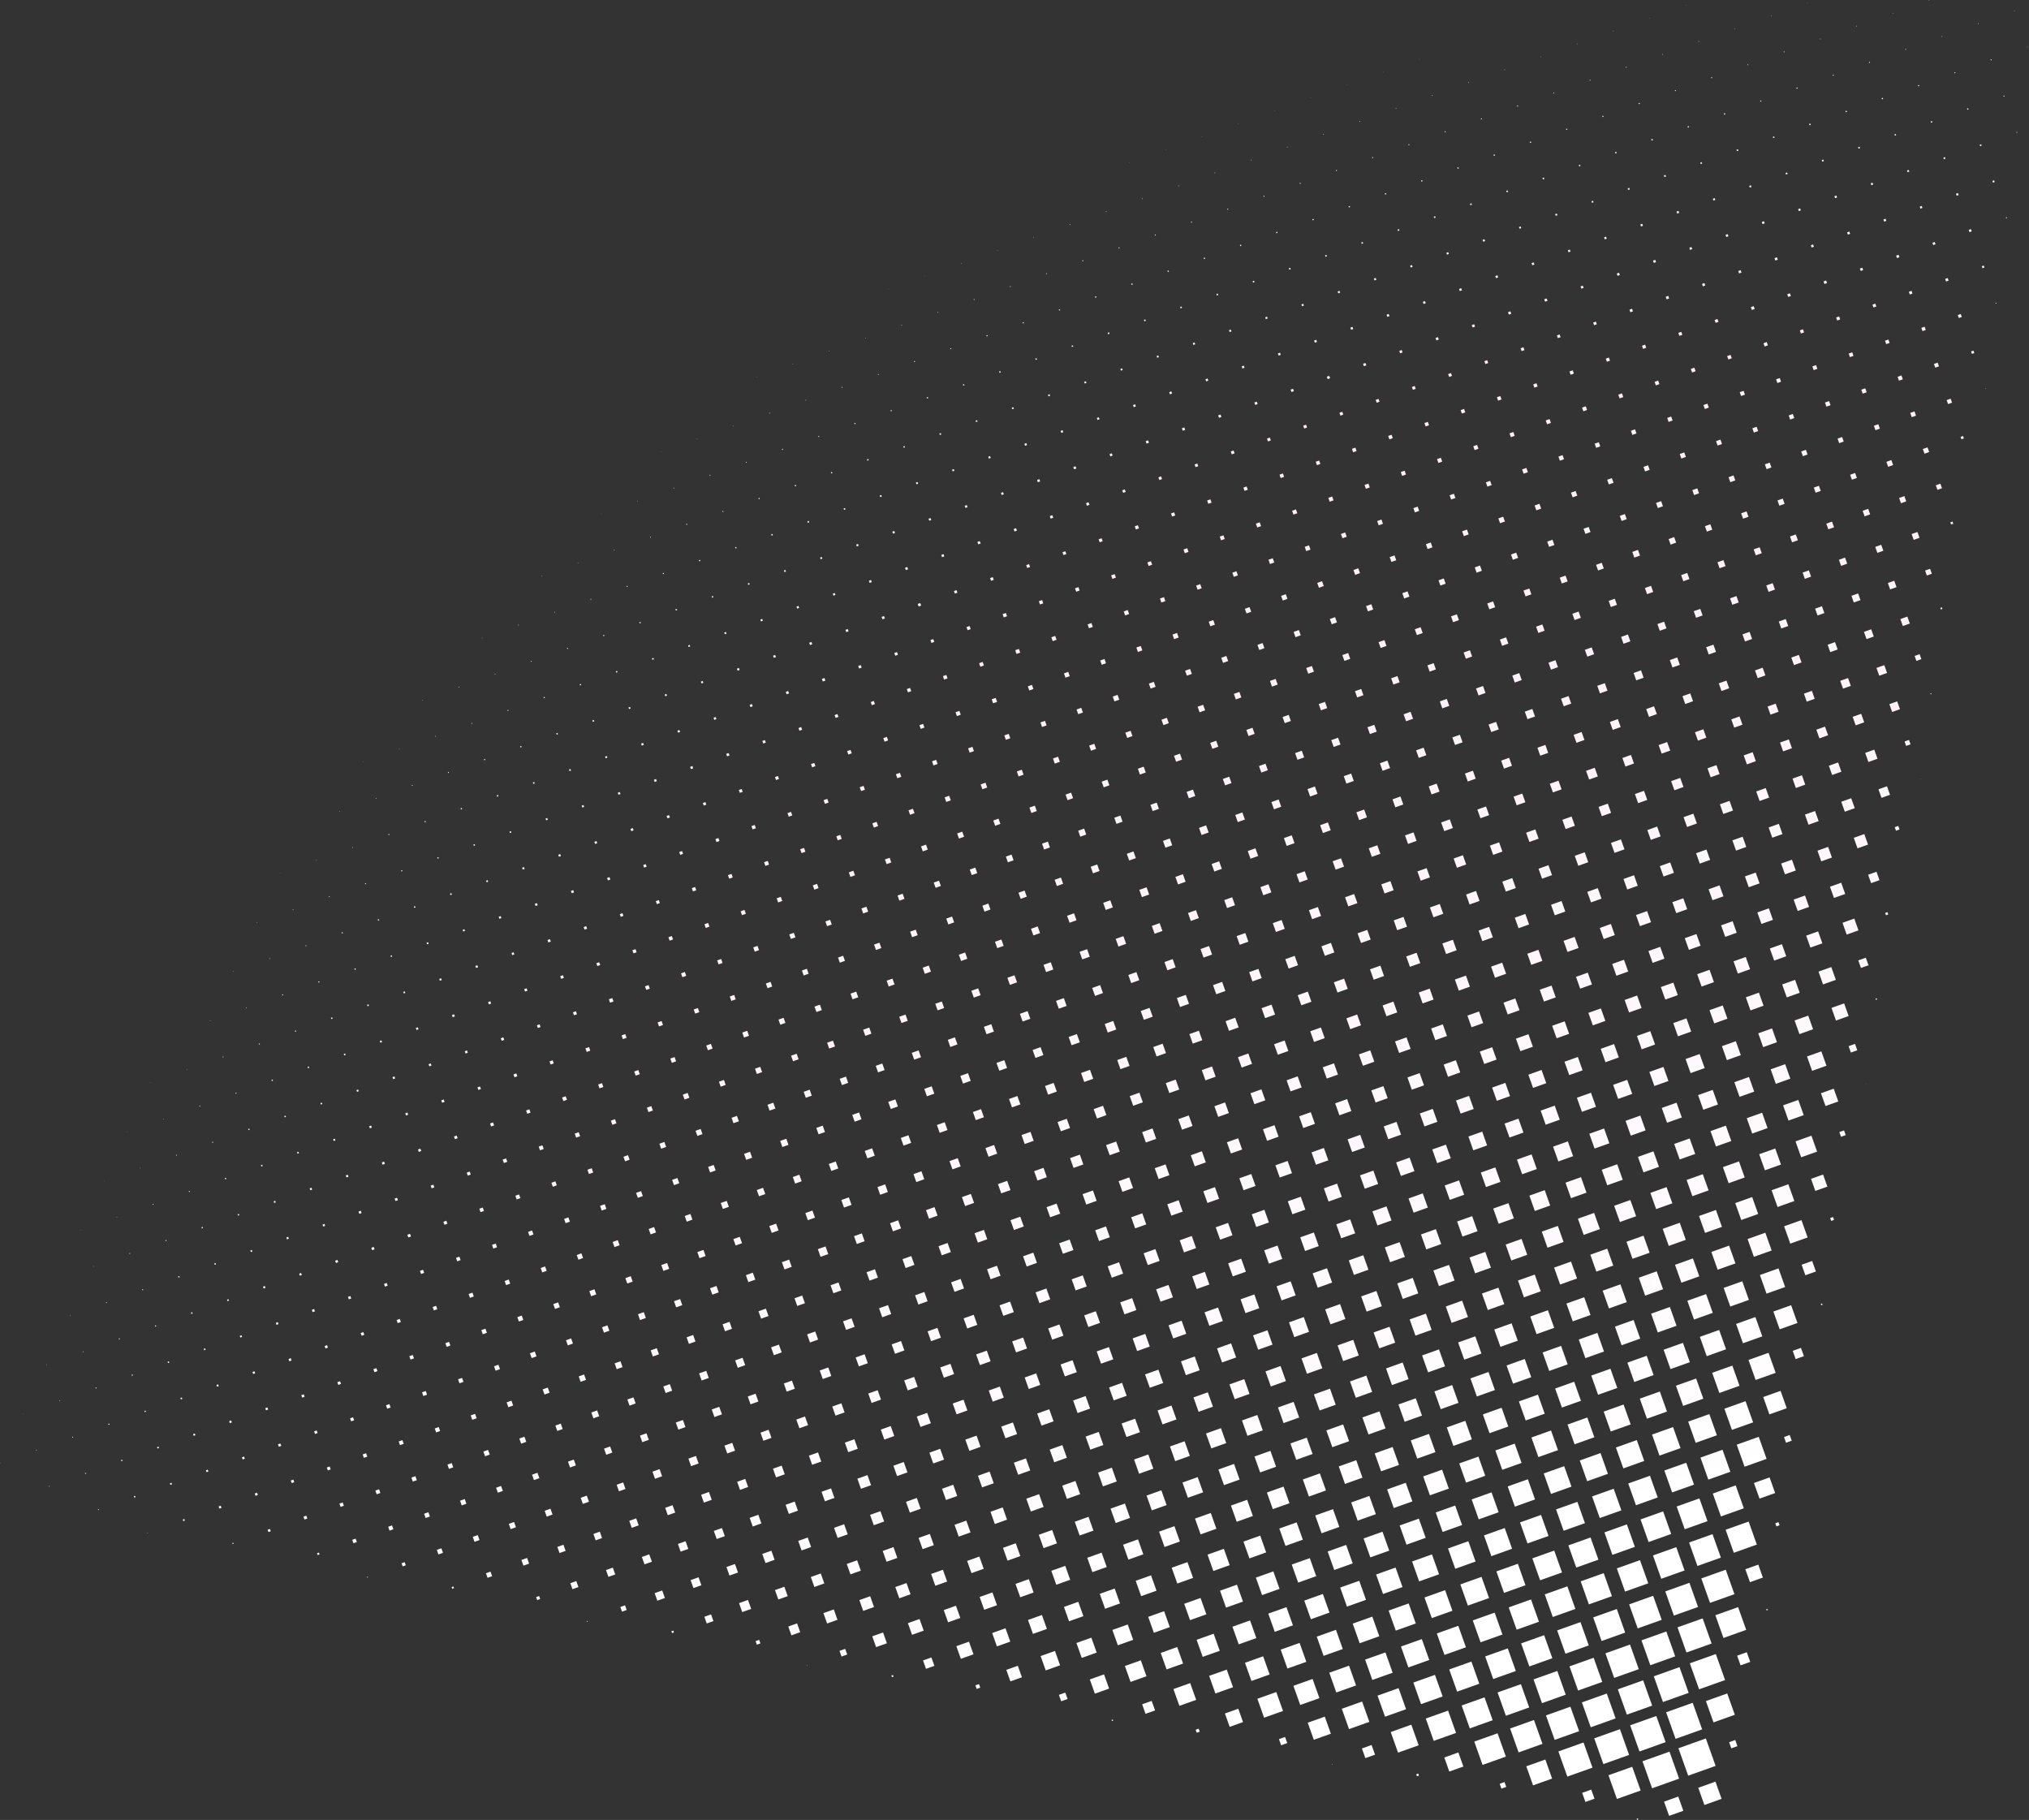 <svg xmlns="http://www.w3.org/2000/svg" width="930" height="834" fill="none"><rect width="100%" height="100%" fill="#333333" stroke="none"/><path fill="url(#a)" fill-rule="evenodd" d="M.047 670.49 0 670.359l.13-.047.047.131-.13.047Zm22.474 10.786-.089-.266.26-.088.095.26-.266.094Zm-5.912-16.609-.093-.261.265-.094.089.261-.26.094Zm-5.87-16.698-.046-.13.13-.047.047.13-.13.047Zm34.282 44.047-.115-.328.328-.115.115.323-.328.12Zm-5.932-16.568-.141-.391.39-.135.141.39-.39.136Zm-5.891-16.651-.115-.323.323-.12.115.328-.323.115Zm-5.89-16.651-.095-.261.261-.093.094.26-.26.094Zm-5.891-16.651-.073-.193.198-.073.067.198-.192.068Zm46.166 77.125-.067-.193.192-.073.073.198-.198.068Zm-6.036-16.344-.208-.583.583-.209.208.584-.583.208Zm-5.89-16.651-.188-.521.52-.182.188.521-.52.182Zm-5.891-16.651-.167-.453.458-.167.162.458-.453.162Zm-5.896-16.651-.136-.391.391-.14.135.39-.39.141ZM38 619.63l-.094-.265.26-.089.094.26-.26.094Zm-5.89-16.656-.068-.193.192-.073.073.198-.198.068Zm51.91 94.088-.254-.718.718-.255.256.718-.72.255Zm-5.91-16.609-.256-.713.719-.256.255.714-.719.255Zm-5.891-16.651-.23-.651.652-.234.229.651-.651.234Zm-5.87-16.698-.188-.521.521-.182.188.521-.521.182Zm-5.89-16.651-.162-.453.453-.161.161.453-.453.161Zm-5.891-16.651-.14-.391.39-.14.14.396-.39.135Zm-5.89-16.651-.115-.323.322-.12.115.328-.323.115Zm-5.87-16.693-.074-.198.198-.067.068.192-.193.073Zm-5.897-16.656-.046-.125.135-.047.047.13-.136.042Zm69.714 143.776-.161-.453.458-.161.161.453-.458.161Zm-6.078-16.255-.349-.974.979-.349.344.979-.974.344Zm-5.87-16.693-.302-.849.844-.302.302.849-.844.302Zm-5.89-16.651-.282-.781.782-.281.28.781-.78.281Zm-5.87-16.698-.235-.651.651-.229.235.651-.651.229ZM77.02 624.63l-.209-.583.589-.208.208.583-.588.208Zm-5.87-16.692-.161-.459.458-.161.161.453-.458.167Zm-5.89-16.657-.136-.39.39-.136.136.391-.39.135Zm-5.89-16.651-.115-.323.323-.114.12.323-.328.114Zm-5.87-16.692-.068-.198.193-.068.073.193-.198.073Zm-5.89-16.652-.047-.13.13-.047.047.131-.13.046Zm75.437 160.776-.375-1.041 1.042-.37.375 1.042-1.042.369Zm-5.912-16.604-.375-1.041 1.042-.375.375 1.047-1.042.369Zm-5.895-16.651-.344-.979.974-.349.349.979-.979.349Zm-5.891-16.651-.323-.916.912-.323.322.911-.911.328Zm-5.87-16.698-.276-.781.781-.276.276.781-.78.276Zm-5.87-16.698-.229-.651.651-.229.23.651-.652.229Zm-5.89-16.651-.209-.583.584-.208.213.583-.588.208Zm-5.89-16.651-.188-.52.52-.183.188.521-.52.182Zm-5.87-16.692-.141-.391.39-.141.141.391-.39.141Zm-5.891-16.651-.12-.329.328-.114.115.323-.323.12Zm-5.875-16.698-.068-.193.198-.073.068.198-.198.068Zm-5.886-16.651-.047-.131.125-.046.047.13-.125.047Zm87.318 193.859-.297-.844.844-.302.302.849-.849.297Zm-6.057-16.297-.464-1.302 1.302-.464.464 1.303-1.302.463Zm-5.87-16.693-.417-1.171 1.172-.422.417 1.172-1.172.421Zm-5.891-16.651-.396-1.109 1.11-.396.396 1.11-1.11.395Zm-5.869-16.698-.349-.979.979-.343.343.974-.973.348Zm-5.891-16.651-.328-.911.911-.323.328.911-.911.323Zm-5.87-16.697-.281-.782.781-.276.281.781-.781.277Zm-5.87-16.693-.234-.651.651-.235.234.651-.651.235Zm-5.89-16.651-.214-.589.589-.208.208.588-.583.209Zm-5.896-16.651-.183-.526.521-.183.183.521-.521.188Zm-5.87-16.698-.135-.391.39-.14.136.39-.391.141Zm-5.89-16.651-.115-.328.323-.115.12.328-.329.115Zm-5.87-16.698-.068-.193.193-.073.072.198-.197.068ZM69 496.245l-.047-.13.13-.047.047.13-.13.047Zm99.318 226.724-.12-.323.328-.12.115.328-.323.115Zm-6.313-15.766-.557-1.568 1.562-.552.558 1.563-1.563.557Zm-5.89-16.651-.537-1.5 1.5-.536.531 1.5-1.494.536Zm-5.849-16.745-.464-1.302 1.302-.463.464 1.302-1.302.463Zm-5.87-16.692-.422-1.172 1.177-.417.417 1.172-1.172.417Zm-5.896-16.651-.391-1.11 1.105-.39.395 1.104-1.109.396Zm-5.891-16.652-.369-1.041 1.041-.375.37 1.047-1.042.369Zm-5.869-16.697-.323-.912.911-.323.323.912-.911.323Zm-5.891-16.651-.302-.849.849-.297.302.843-.849.303Zm-5.87-16.698-.255-.714.719-.255.25.713-.714.256Zm-5.87-16.693-.208-.589.583-.208.209.589-.584.208Zm-5.89-16.651-.188-.521.521-.187.188.52-.521.188Zm-5.87-16.698-.14-.391.39-.14.14.396-.39.135Zm-5.89-16.651-.12-.323.328-.12.114.328-.323.115Zm-5.876-16.693-.067-.198.197-.067.068.192-.198.073Zm98.985 227.427-.511-1.432 1.433-.51.51 1.432-1.432.51Zm-6.021-16.385-.625-1.761 1.76-.625.625 1.761-1.76.625Zm-5.891-16.651-.604-1.693 1.698-.604.599 1.693-1.693.604Zm-5.87-16.698-.557-1.563 1.563-.557.557 1.563-1.563.557Zm-5.848-16.74-.485-1.364 1.365-.49.489 1.37-1.369.484Zm-5.87-16.692-.443-1.24 1.24-.443.442 1.24-1.239.443Zm-5.87-16.698-.396-1.104 1.109-.396.391 1.104-1.104.396Zm-5.891-16.651-.369-1.042 1.041-.37.37 1.042-1.042.37Zm-5.869-16.698-.329-.912.912-.323.328.912-.911.323Zm-5.891-16.651-.302-.844.844-.302.302.849-.844.297Zm-5.875-16.693-.255-.719.718-.255.256.719-.719.255Zm-5.87-16.698-.208-.583.588-.209.209.584-.589.208Zm-5.891-16.651-.182-.521.521-.182.182.521-.521.182Zm-5.869-16.698-.141-.385.391-.141.14.391-.39.135Zm-5.891-16.651-.115-.323.323-.114.12.323-.328.114Zm-5.87-16.693-.068-.198.193-.067.068.198-.193.067Zm111.016 260.203-.281-.781.781-.281.281.786-.781.276Zm-6.333-15.723-.74-2.084 2.083-.745.74 2.084-2.083.745Zm-5.87-16.698-.698-1.953 1.953-.693.698 1.953-1.953.693Zm-5.87-16.693-.651-1.823 1.823-.651.651 1.823-1.823.651Zm-5.87-16.698-.604-1.693 1.693-.604.604 1.693-1.693.604Zm-5.87-16.698-.557-1.562 1.563-.552.557 1.562-1.563.552Zm-5.849-16.74-.489-1.364 1.37-.49.484 1.37-1.365.484Zm-5.875-16.692-.437-1.24 1.234-.437.443 1.234-1.24.443Zm-5.869-16.698-.391-1.104 1.104-.396.396 1.109-1.109.391ZM154 578.771l-.37-1.042 1.042-.37.37 1.042-1.042.37Zm-5.87-16.693-.323-.911.912-.328.323.911-.912.328Zm-5.89-16.651-.302-.849.848-.302.303.849-.849.302Zm-5.849-16.745-.235-.651.651-.229.235.651-.651.229Zm-5.891-16.651-.208-.583.583-.208.208.583-.583.208Zm-5.891-16.651-.187-.521.521-.182.187.521-.521.182Zm-5.869-16.692-.141-.391.391-.141.14.391-.39.141Zm-5.87-16.698-.094-.261.26-.094.094.261-.26.094Zm-5.896-16.651-.068-.193.198-.073.068.198-.198.068Zm116.51 277.692-.744-2.083 2.083-.74.745 2.084-2.084.739Zm-5.974-16.474-.812-2.281 2.276-.807.812 2.276-2.276.812Zm-5.875-16.692-.765-2.151 2.151-.766.765 2.151-2.151.766Zm-5.849-16.74-.692-1.958 1.953-.693.693 1.953-1.954.698Zm-5.869-16.698-.646-1.823 1.823-.651.646 1.823-1.823.651Zm-5.87-16.698-.604-1.693 1.698-.604.599 1.698-1.693.599Zm-5.87-16.693-.557-1.562 1.562-.557.558 1.562-1.563.557Zm-5.87-16.697-.51-1.433 1.432-.51.511 1.432-1.433.511Zm-5.849-16.74-.442-1.234 1.239-.443.438 1.239-1.235.438Zm-5.869-16.693-.396-1.109 1.109-.396.391 1.109-1.104.396Zm-5.891-16.656-.375-1.042 1.047-.369.37 1.041-1.042.37Zm-5.87-16.693-.328-.911.911-.323.329.911-.912.323Zm-5.87-16.698-.281-.781.781-.276.276.781-.776.276Zm-5.875-16.692-.229-.651.651-.235.229.651-.651.235Zm-5.89-16.651-.209-.589.589-.208.208.588-.588.209Zm-5.87-16.698-.162-.453.459-.167.161.458-.458.162Zm-5.891-16.651-.14-.391.396-.141.135.391-.391.141Zm-5.87-16.698-.093-.261.26-.088.094.26-.261.089Zm-5.89-16.651-.068-.193.193-.068.068.193-.193.068Zm128.562 310.427-.489-1.37 1.37-.484.484 1.364-1.365.49Zm-6.312-15.771-.927-2.604 2.604-.927.927 2.604-2.604.927Zm-5.849-16.74-.859-2.411 2.411-.854.859 2.406-2.411.859Zm-5.87-16.698-.812-2.276 2.281-.812.812 2.281-2.281.807Zm-5.87-16.692-.765-2.151 2.151-.766.765 2.151-2.151.766Zm-5.869-16.698-.719-2.016 2.015-.719.719 2.016-2.015.719Zm-5.849-16.74-.651-1.823 1.822-.651.652 1.823-1.823.651Zm-5.87-16.692-.604-1.693 1.692-.604.605 1.692-1.693.605Zm-5.875-16.698-.552-1.563 1.562-.557.558 1.562-1.568.558Zm-5.865-16.698-.51-1.433 1.432-.51.505 1.432-1.427.511Zm-5.854-16.74-.437-1.234 1.234-.443.443 1.24-1.24.437Zm-5.87-16.693-.39-1.109 1.104-.391.396 1.105-1.11.395Zm-5.89-16.651-.37-1.041 1.041-.375.37 1.047-1.041.369Zm-5.87-16.698-.323-.911.911-.323.323.912-.911.322Zm-5.87-16.692-.276-.782.781-.281.276.781-.781.282Zm-5.87-16.698-.234-.651.651-.229.234.651-.651.229Zm-5.89-16.651-.209-.589.584-.208.208.588-.583.209Zm-5.87-16.698-.162-.453.453-.162.162.453-.453.162Zm-5.87-16.693-.12-.328.328-.115.115.329-.323.114Zm-5.896-16.651-.088-.26.26-.094.089.26-.261.094Zm-5.87-16.698-.041-.13.125-.047.047.13-.131.047Zm140.704 342.974-.115-.323.323-.114.12.323-.328.114Zm-6.688-14.974-.974-2.734 2.734-.974.974 2.734-2.734.974Zm-5.932-16.562-1-2.797 2.802-1 .995 2.802-2.797.995ZM250.599 695l-.953-2.672 2.672-.948.948 2.667-2.667.953Zm-5.854-16.74-.88-2.474 2.474-.885.885 2.479-2.479.88Zm-5.87-16.698-.833-2.343 2.343-.834.839 2.344-2.349.833Zm-5.87-16.692-.786-2.219 2.213-.786.787 2.213-2.214.792Zm-5.849-16.745-.718-2.016 2.02-.718.719 2.02-2.021.714Zm-5.87-16.693-.671-1.89 1.89-.672.672 1.89-1.891.672Zm-5.869-16.698-.625-1.755 1.755-.625.63 1.755-1.76.625Zm-5.849-16.739-.558-1.563 1.563-.557.557 1.568-1.562.552Zm-5.849-16.74-.49-1.364 1.37-.49.484 1.37-1.364.484Zm-5.87-16.693-.443-1.239 1.24-.438.437 1.235-1.234.442Zm-5.87-16.697-.396-1.105 1.11-.395.39 1.104-1.104.396Zm-5.87-16.693-.349-.979.98-.349.343.979-.974.349Zm-5.895-16.651-.323-.917.911-.323.328.912-.916.328Zm-5.87-16.698-.276-.781.781-.282.281.787-.786.276Zm-5.87-16.698-.229-.651.651-.229.229.651-.651.229Zm-5.87-16.693-.182-.521.521-.187.182.521-.521.187Zm-5.89-16.651-.162-.458.453-.162.167.459-.458.161Zm-5.87-16.698-.115-.323.323-.119.12.328-.328.114Zm-5.87-16.692-.068-.198.193-.068.068.193-.193.073Zm140.135 344.166-.765-2.151 2.151-.765.76 2.151-2.146.765Zm-6.229-15.948-1.109-3.125 3.125-1.114 1.109 3.13-3.125 1.109Zm-5.849-16.739-1.041-2.932 2.932-1.042 1.042 2.932-2.933 1.042Zm-5.87-16.698-.994-2.797 2.797-.995 1 2.797-2.803.995Zm-5.869-16.693-.948-2.672 2.666-.948.954 2.672-2.672.948Zm-5.849-16.739-.881-2.474 2.474-.881.881 2.474-2.474.881Zm-5.87-16.698-.833-2.344 2.343-.833.834 2.343-2.344.834Zm-5.87-16.693-.792-2.214 2.219-.791.787 2.213-2.214.792Zm-5.849-16.74-.719-2.02 2.016-.719.719 2.021-2.016.718Zm-5.87-16.698-.672-1.885 1.886-.672.672 1.886-1.886.671Zm-5.849-16.739-.604-1.693 1.693-.604.604 1.693-1.693.604Zm-5.875-16.693-.552-1.568 1.563-.552.557 1.563-1.568.557Zm-5.849-16.745-.484-1.364 1.37-.49.484 1.37-1.37.484Zm-5.869-16.692-.438-1.24 1.235-.437.442 1.234-1.239.443Zm-5.87-16.698-.391-1.104 1.104-.396.396 1.109-1.109.391Zm-5.87-16.693-.349-.979.979-.349.349.979-.979.349ZM190.911 472l-.322-.911.911-.329.323.912-.912.328Zm-5.849-16.74-.255-.718.714-.256.26.719-.719.255Zm-5.869-16.698-.209-.583.584-.208.208.583-.583.208Zm-5.891-16.651-.187-.52.52-.188.188.521-.521.187Zm-5.87-16.697-.14-.391.39-.135.141.39-.391.136Zm-5.87-16.693-.093-.261.26-.093.094.26-.261.094Zm-5.895-16.651-.068-.198.198-.068.068.198-.198.068Zm152.38 376.5-.302-.849.849-.302.302.849-.849.302Zm-6.75-14.844-1.229-3.453 3.453-1.229 1.229 3.453-3.453 1.229Zm-5.891-16.651-1.208-3.385 3.385-1.209 1.209 3.386-3.386 1.208Zm-5.849-16.74-1.135-3.192 3.187-1.136 1.136 3.193-3.188 1.135Zm-5.849-16.739-1.067-2.995 2.994-1.068 1.068 2.995-2.995 1.068Zm-5.849-16.74-1-2.802 2.802-.995.995 2.797-2.797 1Zm-5.875-16.698-.948-2.666 2.672-.953.948 2.671-2.672.948Zm-5.849-16.739-.88-2.474 2.474-.88.886 2.474-2.48.88Zm-5.869-16.693-.834-2.344 2.344-.838.833 2.344-2.343.838Zm-5.87-16.698-.787-2.213 2.214-.792.786 2.219-2.213.786Zm-5.849-16.739-.719-2.021 2.021-.719.719 2.021-2.021.719Zm-5.849-16.74-.651-1.823 1.828-.651.646 1.823-1.823.651Zm-5.87-16.698-.604-1.693 1.693-.599.604 1.693-1.693.599Zm-5.87-16.693-.557-1.562 1.563-.557.557 1.562-1.563.557Zm-5.849-16.739-.489-1.37 1.37-.484.484 1.364-1.365.49Zm-5.849-16.74-.416-1.172 1.172-.416.416 1.171-1.172.417Zm-5.869-16.698-.375-1.041 1.046-.37.37 1.041-1.041.37ZM207.5 466.13l-.349-.974.974-.349.349.974-.974.349Zm-5.875-16.692-.297-.849.844-.303.302.849-.849.303Zm-5.87-16.698-.255-.719.719-.255.255.718-.719.256Zm-5.87-16.698-.208-.584.589-.208.208.583-.589.209Zm-5.869-16.693-.162-.458.458-.162.162.459-.458.161Zm-5.891-16.651-.141-.391.391-.14.141.39-.391.141ZM172.255 366l-.094-.26.261-.094.094.26-.261.094Zm-5.87-16.693-.046-.135.13-.042.047.13-.131.047Zm157.558 394.651-1.089-3.062 3.057-1.089 1.089 3.058-3.057 1.093Zm-6.104-16.213-1.297-3.646 3.646-1.297 1.302 3.646-3.651 1.297Zm-5.87-16.693-1.25-3.516 3.515-1.255 1.256 3.521-3.521 1.25Zm-5.87-16.698-1.203-3.385 3.385-1.203 1.203 3.385-3.385 1.203Zm-5.87-16.693-1.156-3.255 3.255-1.161 1.156 3.255-3.255 1.161Zm-5.828-16.786-1.068-2.995 2.995-1.068 1.068 3-2.995 1.063Zm-5.849-16.74-.995-2.802 2.797-.994 1 2.802-2.802.994Zm-5.87-16.692-.953-2.672 2.672-.953.953 2.672-2.672.953Zm-5.849-16.745-.88-2.474 2.474-.88.88 2.474-2.474.88Zm-5.869-16.693-.834-2.344 2.344-.838.833 2.349-2.343.833Zm-5.849-16.739-.766-2.151 2.146-.766.765 2.151-2.145.766Zm-5.849-16.74-.698-1.953 1.953-.698.698 1.953-1.953.698Zm-5.87-16.698-.651-1.823 1.823-.651.651 1.828-1.823.646Zm-5.875-16.693-.599-1.692 1.693-.604.604 1.692-1.698.604Zm-5.849-16.739-.531-1.5 1.5-.531.531 1.494-1.5.537Zm-5.849-16.74-.464-1.307 1.302-.464.464 1.308-1.302.463Zm-5.87-16.698-.417-1.172 1.172-.416.417 1.172-1.172.416Zm-5.87-16.698-.369-1.041 1.041-.37.37 1.042-1.042.369Zm-5.869-16.692-.323-.912.911-.328.323.912-.911.328Zm-5.87-16.698-.276-.781.781-.277.276.782-.781.276Zm-5.87-16.693-.234-.651.651-.234.234.651-.651.234Zm-5.87-16.698-.187-.521.521-.187.187.521-.521.187Zm-5.89-16.651-.162-.453.453-.167.162.459-.453.161Zm-5.87-16.693-.12-.328.328-.114.115.323-.323.119Zm-5.875-16.697-.068-.198.198-.068.068.198-.198.068Zm163.953 410.244-.578-1.63 1.63-.578.578 1.625-1.63.583Zm-6.708-14.932-1.459-4.099 4.099-1.463 1.464 4.104-4.104 1.458Zm-5.849-16.74-1.391-3.906 3.906-1.39 1.391 3.906-3.906 1.39Zm-5.849-16.739-1.323-3.714 3.713-1.317 1.323 3.708-3.713 1.323Zm-5.87-16.693-1.276-3.583 3.583-1.276 1.276 3.583-3.583 1.276Zm-5.87-16.698-1.229-3.453 3.448-1.229 1.229 3.453-3.448 1.229Zm-5.849-16.739-1.161-3.256 3.255-1.161 1.161 3.255-3.255 1.162Zm-5.828-16.787-1.068-2.995 2.995-1.067 1.068 3-2.995 1.062Zm-5.849-16.739-1-2.797 2.802-1 .995 2.802-2.797.995Zm-5.875-16.693-.948-2.672 2.667-.948.953 2.667-2.672.953Zm-5.849-16.74-.88-2.474 2.474-.885.88 2.479-2.474.88Zm-5.87-16.698-.833-2.343 2.344-.834.833 2.344-2.344.833Zm-5.849-16.739-.765-2.151 2.151-.761.765 2.146-2.151.766Zm-5.849-16.74-.692-1.953 1.953-.698.692 1.958-1.953.693Zm-5.869-16.693-.651-1.828 1.822-.645.651 1.822-1.822.651Zm-5.849-16.744-.579-1.625 1.625-.578.584 1.625-1.63.578Zm-5.849-16.74-.511-1.432 1.432-.511.511 1.433-1.432.51Zm-5.849-16.739-.443-1.235 1.24-.443.437 1.24-1.234.438Zm-5.87-16.693-.396-1.11 1.109-.395.391 1.109-1.104.396Zm-5.87-16.698-.349-.974.974-.349.349.974-.974.349Zm-5.891-16.651-.328-.912.912-.323.328.912-.912.323Zm-5.854-16.74-.255-.713.719-.255.255.713-.719.255Zm-5.869-16.692-.209-.589.589-.208.208.583-.588.214Zm-5.891-16.651-.182-.526.52-.183.183.521-.521.188Zm-5.87-16.698-.141-.391.391-.141.141.391-.391.141Zm-5.87-16.698-.093-.261.26-.093.094.265-.261.089Zm-5.89-16.651-.068-.193.193-.073.067.198-.192.068Zm176.239 442.489-.073-.198.198-.067.068.192-.193.073Zm-7.151-14.005-1.437-4.036 4.036-1.438 1.438 4.037-4.037 1.437Zm-5.995-16.427-1.531-4.302 4.297-1.531 1.531 4.302-4.297 1.531Zm-5.875-16.698-1.479-4.167 4.167-1.484 1.484 4.167-4.172 1.484Zm-5.849-16.74-1.411-3.974 3.974-1.411 1.411 3.969-3.974 1.416Zm-5.828-16.786-1.317-3.708 3.708-1.323 1.323 3.713-3.714 1.318Zm-5.869-16.693-1.277-3.583 3.584-1.276 1.276 3.583-3.583 1.276Zm-5.87-16.698-1.229-3.448 3.453-1.229 1.229 3.448-3.453 1.229Zm-5.849-16.739-1.162-3.255 3.261-1.162 1.156 3.261-3.255 1.156Zm-5.828-16.781-1.068-2.995 3-1.068 1.062 2.995-2.994 1.068Zm-5.849-16.74-1-2.802 2.802-.995 1 2.797-2.802 1Zm-5.87-16.698-.953-2.672 2.672-.948.948 2.667-2.667.953Zm-5.849-16.74-.88-2.473 2.474-.881.88 2.474-2.474.88Zm-5.849-16.739-.813-2.281 2.282-.808.807 2.276-2.276.813Zm-5.849-16.74-.745-2.083 2.084-.745.744 2.084-2.083.744Zm-5.849-16.739-.672-1.891 1.886-.672.671 1.891-1.885.672Zm-5.875-16.698-.625-1.755 1.761-.625.624 1.755-1.76.625Zm-5.87-16.693-.578-1.63 1.63-.578.578 1.625-1.63.583Zm-5.828-16.786-.484-1.365 1.364-.49.49 1.37-1.37.485Zm-5.87-16.693-.437-1.24 1.234-.442.443 1.239-1.24.443Zm-5.869-16.698-.396-1.104 1.109-.396.396 1.104-1.109.396Zm-5.87-16.698-.349-.974.979-.349.349.979-.979.344Zm-5.87-16.693-.302-.849.849-.296.302.843-.849.302Zm-5.849-16.739-.234-.651.651-.235.234.651-.651.235Zm-5.891-16.651-.208-.589.583-.208.209.588-.584.209Zm-5.869-16.698-.162-.453.453-.162.162.453-.453.162Zm-5.87-16.693-.12-.328.328-.115.115.323-.323.12Zm-5.891-16.651-.094-.266.261-.088.094.26-.261.094Zm175.479 444.073-.927-2.604 2.604-.927.928 2.604-2.605.927Zm-6.604-15.151-1.692-4.75 4.755-1.693 1.692 4.75-4.755 1.693Zm-5.849-16.74-1.625-4.557 4.563-1.625 1.62 4.563-4.558 1.619Zm-5.849-16.739-1.552-4.36 4.36-1.557 1.557 4.365-4.365 1.552Zm-5.849-16.74-1.484-4.166 4.167-1.485 1.484 4.167-4.167 1.484Zm-5.849-16.739-1.416-3.974 3.974-1.412 1.416 3.974-3.974 1.412Zm-5.828-16.782-1.323-3.713 3.714-1.323 1.318 3.713-3.709 1.323Zm-5.87-16.698-1.276-3.583 3.584-1.271 1.271 3.578-3.579 1.276Zm-5.848-16.739-1.209-3.386 3.386-1.208 1.208 3.391-3.385 1.203Zm-5.849-16.74-1.141-3.192 3.193-1.136 1.135 3.193-3.187 1.135Zm-5.829-16.781-1.046-2.932 2.932-1.047 1.042 2.932-2.928 1.047Zm-5.875-16.698-.994-2.802 2.802-.995.995 2.802-2.803.995Zm-5.849-16.739-.927-2.605 2.605-.927.932 2.604-2.61.928Zm-5.848-16.74-.855-2.411 2.407-.86.859 2.412-2.411.859Zm-5.87-16.698-.813-2.281 2.281-.808.813 2.277-2.281.812Zm-5.828-16.781-.719-2.021 2.021-.719.718 2.021-2.02.719Zm-5.87-16.698-.672-1.886 1.891-.677.671 1.891-1.89.672Zm-5.849-16.74-.604-1.692 1.692-.605.605 1.693-1.693.604Zm-5.87-16.692-.557-1.568 1.562-.552.558 1.562-1.563.558Zm-5.828-16.787-.464-1.302 1.302-.463.464 1.302-1.302.463Zm-5.87-16.698-.417-1.172 1.172-.416.417 1.172-1.172.416Zm-5.87-16.693-.375-1.041 1.047-.375.37 1.047-1.042.369Zm-5.869-16.697-.329-.912.912-.323.328.912-.911.323Zm-5.87-16.693-.282-.781.782-.282.276.782-.776.281Zm-5.875-16.698-.229-.651.651-.229.229.651-.651.229Zm-5.87-16.693-.182-.521.521-.187.182.521-.521.187Zm-5.87-16.698-.135-.39.39-.141.136.391-.391.14Zm-5.87-16.698-.093-.26.26-.089.094.261-.261.088Zm-5.89-16.651-.068-.192.193-.073.073.198-.198.067Zm187.896 476.058-.256-.719.714-.255.255.718-.713.256Zm-7.276-13.74-1.766-4.948 4.953-1.76 1.76 4.948-4.947 1.76Zm-5.912-16.604-1.766-4.953 4.954-1.761 1.76 4.948-4.948 1.766Zm-5.849-16.74-1.693-4.755 4.75-1.693 1.693 4.756-4.75 1.692Zm-5.875-16.698-1.646-4.625 4.625-1.645 1.646 4.625-4.625 1.645Zm-5.828-16.786-1.552-4.359 4.365-1.553 1.552 4.36-4.365 1.552Zm-5.849-16.734-1.484-4.172 4.172-1.485 1.484 4.172-4.172 1.485Zm-5.849-16.745-1.411-3.969 3.974-1.417 1.411 3.974-3.974 1.412Zm-5.828-16.781L359.281 634l3.709-1.323 1.322 3.714-3.713 1.323Zm-5.87-16.698-1.276-3.578 3.583-1.277 1.276 3.579-3.583 1.276Zm-5.849-16.74-1.203-3.385 3.385-1.203 1.204 3.385-3.386 1.203Zm-5.849-16.74-1.135-3.187 3.187-1.141 1.141 3.193-3.193 1.135Zm-5.828-16.781-1.042-2.932 2.928-1.042 1.046 2.927-2.932 1.047Zm-5.849-16.739-.974-2.74 2.735-.969.974 2.735-2.735.974Zm-5.849-16.74-.906-2.542 2.542-.906.901 2.542-2.537.906Zm-5.849-16.74-.838-2.348 2.349-.834.833 2.344-2.344.838Zm-5.87-16.697-.791-2.214 2.213-.792.792 2.219-2.214.787Zm-5.828-16.787-.698-1.953 1.954-.693.697 1.953-1.953.693Zm-5.869-16.693-.651-1.823 1.822-.651.651 1.823-1.822.651Zm-5.855-16.739-.578-1.63 1.63-.579.579 1.631-1.631.578Zm-5.849-16.74-.51-1.432 1.437-.51.506 1.432-1.433.51Zm-5.849-16.739-.437-1.24 1.234-.437.443 1.234-1.24.443Zm-5.869-16.698-.391-1.104 1.104-.396.396 1.109-1.109.391Zm-5.87-16.693-.349-.979.979-.349.349.979-.979.349Zm-5.87-16.698-.302-.849.849-.297.302.844-.849.302Zm-5.87-16.698-.255-.713.714-.256.255.714-.714.255Zm-5.869-16.693-.209-.588.583-.208.209.588-.583.208Zm-5.87-16.697-.162-.454.453-.161.162.453-.453.162Zm-5.87-16.693-.12-.328.328-.115.115.328-.323.115Zm-5.896-16.651-.088-.261.26-.093.094.26-.266.094Zm186.912 478.13-1.37-3.844 3.844-1.37 1.369 3.844-3.843 1.37Zm-6.396-15.594-1.901-5.338 5.338-1.901 1.906 5.338-5.343 1.901Zm-5.849-16.739-1.834-5.146 5.146-1.833 1.834 5.145-5.146 1.834Zm-5.849-16.74-1.761-4.948 4.948-1.765 1.761 4.953-4.948 1.76Zm-5.849-16.739-1.693-4.756 4.755-1.692 1.693 4.755-4.755 1.693Zm-5.87-16.698-1.646-4.625 4.625-1.646 1.646 4.625-4.625 1.646Zm-5.828-16.782-1.552-4.364 4.359-1.552 1.558 4.364-4.365 1.552Zm-5.849-16.739-1.484-4.172 4.166-1.479 1.485 4.166-4.167 1.485Zm-5.828-16.787-1.391-3.906 3.906-1.391 1.391 3.907-3.906 1.39Zm-5.849-16.739-1.323-3.714 3.714-1.318 1.317 3.709-3.708 1.323Zm-5.849-16.74-1.255-3.515 3.515-1.25 1.256 3.515-3.516 1.25Zm-5.849-16.739-1.188-3.323 3.323-1.183 1.183 3.323-3.318 1.183Zm-5.854-16.74-1.11-3.125 3.125-1.115 1.115 3.125-3.13 1.115Zm-5.828-16.786-1.016-2.865 2.865-1.016 1.02 2.865-2.869 1.016Zm-5.87-16.693-.974-2.735 2.734-.974.979 2.735-2.739.974Zm-5.828-16.787-.88-2.474 2.473-.88.881 2.474-2.474.88Zm-5.849-16.739-.813-2.276 2.282-.813.812 2.281-2.281.808Zm-5.87-16.693-.766-2.151 2.151-.766.766 2.151-2.151.766Zm-5.828-16.786-.672-1.886 1.891-.672.671 1.886-1.89.672Zm-5.87-16.693-.625-1.761 1.755-.625.63 1.756-1.76.63Zm-5.849-16.74-.557-1.567 1.562-.552.558 1.562-1.563.557Zm-5.849-16.739-.489-1.37 1.369-.49.485 1.37-1.365.49Zm-5.849-16.745-.416-1.172 1.171-.417.417 1.172-1.172.417Zm-5.87-16.693-.375-1.041 1.047-.37.37 1.041-1.042.37Zm-5.869-16.698-.328-.911.911-.323.328.911-.911.323Zm-5.875-16.692-.276-.782.781-.281.281.781-.786.282Zm-5.87-16.698-.229-.651.651-.23.234.651-.656.23Zm-5.87-16.693-.182-.521.521-.187.182.52-.521.188Zm-5.87-16.698-.135-.391.39-.14.136.39-.391.141Zm-5.87-16.698-.093-.255.26-.094.094.261-.261.093v-.005Zm-5.89-16.651-.068-.193.193-.067.068.192-.193.068Zm199.427 509.891-.583-1.631 1.63-.578.578 1.631-1.625.578Zm-7.255-13.782-2.068-5.796 5.797-2.063 2.068 5.797-5.797 2.062Zm-5.849-16.739-1.995-5.604 5.599-1.995 1.995 5.604-5.599 1.995Zm-5.854-16.74-1.922-5.406 5.406-1.922 1.922 5.401-5.406 1.927Zm-5.823-16.786-1.834-5.146 5.146-1.828 1.828 5.146-5.14 1.828Zm-5.849-16.74-1.766-4.948 4.953-1.765 1.761 4.953-4.948 1.76Zm-5.854-16.739-1.693-4.756 4.755-1.692 1.693 4.755-4.755 1.693Zm-5.849-16.74-1.62-4.557 4.557-1.625 1.625 4.557-4.562 1.625Zm-5.829-16.781-1.531-4.302 4.302-1.532 1.532 4.303-4.303 1.531Zm-5.848-16.745-1.459-4.099 4.099-1.463 1.464 4.104-4.104 1.458Zm-5.849-16.74-1.391-3.906 3.906-1.39 1.391 3.906-3.906 1.39Zm-5.829-16.781-1.296-3.646 3.645-1.302 1.297 3.651-3.646 1.297Zm-5.869-16.698-1.25-3.515 3.515-1.25 1.25 3.515-3.515 1.25Zm-5.829-16.781-1.161-3.255 3.26-1.162 1.157 3.256-3.256 1.161Zm-5.828-16.786-1.067-2.995 2.994-1.068 1.068 3-2.995 1.063Zm-5.849-16.74-.994-2.802 2.797-.995 1 2.802-2.803.995Zm-5.869-16.693-.954-2.672 2.672-.948.948 2.667-2.666.953Zm-5.828-16.786-.86-2.412 2.412-.854.854 2.406-2.406.86Zm-5.87-16.693-.813-2.281 2.276-.813.813 2.282-2.276.812Zm-5.828-16.786-.719-2.021 2.015-.719.719 2.021-2.015.719Zm-5.849-16.74-.651-1.823 1.822-.651.652 1.823-1.823.651Zm-5.875-16.698-.599-1.693 1.692-.598.599 1.692-1.692.599Zm-5.844-16.739-.537-1.495 1.5-.537.532 1.5-1.495.532Zm-5.854-16.74-.464-1.302 1.302-.464.464 1.302-1.302.464Zm-5.849-16.74-.391-1.104 1.104-.396.396 1.11-1.109.39Zm-5.87-16.692-.349-.979.979-.349.349.979-.979.349Zm-5.891-16.651-.323-.912.912-.328.323.912-.912.328Zm-5.849-16.74-.255-.719.719-.255.255.719-.719.255Zm-5.869-16.698-.209-.583.584-.214.208.589-.583.208Zm-5.87-16.698-.162-.453.453-.161.162.453-.453.161Zm-5.87-16.692-.12-.329.328-.114.115.328-.323.115Zm-5.87-16.698-.073-.193.198-.073.068.198-.193.068ZM463.13 770.5l-1.88-5.271 5.276-1.88 1.88 5.276-5.276 1.875Zm-6.187-16.031-2.177-6.12 6.119-2.182 2.183 6.125-6.125 2.177Zm-5.828-16.781-2.084-5.865 5.86-2.083 2.088 5.859-5.864 2.089Zm-5.829-16.787-1.994-5.599 5.604-1.995 1.995 5.599-5.605 1.995Zm-5.848-16.74-1.928-5.406 5.407-1.922 1.927 5.407-5.406 1.921Zm-5.829-16.786-1.833-5.141 5.146-1.833 1.833 5.146-5.146 1.828Zm-5.849-16.734-1.765-4.953 4.953-1.761 1.76 4.948-4.948 1.766Zm-5.849-16.745-1.692-4.75 4.755-1.693 1.693 4.75-4.756 1.693Zm-5.849-16.74-1.624-4.557 4.557-1.625 1.625 4.562-4.558 1.62Zm-5.828-16.781-1.531-4.297 4.297-1.531 1.531 4.297-4.297 1.531Zm-5.849-16.74-1.463-4.104 4.104-1.458 1.458 4.099-4.099 1.463Zm-5.828-16.786-1.369-3.839 3.843-1.369 1.365 3.843-3.839 1.365Zm-5.828-16.781-1.276-3.584 3.578-1.276 1.276 3.584-3.578 1.276Zm-5.875-16.698-1.224-3.453 3.448-1.229 1.229 3.453-3.453 1.229Zm-5.823-16.781-1.14-3.193 3.192-1.136 1.136 3.188-3.188 1.141Zm-5.833-16.787-1.042-2.932 2.933-1.042 1.041 2.932-2.932 1.042Zm-5.849-16.74-.974-2.734 2.74-.974.968 2.735-2.734.973Zm-5.849-16.739-.901-2.542 2.536-.901.907 2.537-2.542.906Zm-5.849-16.74-.833-2.343 2.343-.834.834 2.344-2.344.833Zm-5.849-16.739-.766-2.151 2.152-.766.765 2.151-2.151.766Zm-5.849-16.74-.693-1.953 1.954-.698.692 1.953-1.953.698Zm-5.849-16.739-.625-1.761 1.755-.625.631 1.761-1.761.625Zm-5.87-16.698-.578-1.625 1.625-.584.584 1.631-1.631.578Zm-5.828-16.782-.489-1.369 1.369-.485.49 1.365-1.37.489Zm-5.849-16.739-.416-1.172 1.171-.417.417 1.172-1.172.417Zm-5.869-16.698-.37-1.042 1.041-.37.37 1.042-1.041.37Zm-5.87-16.698-.328-.911.911-.323.328.911-.911.323Zm-5.87-16.693-.281-.781.781-.276.281.776-.781.281Zm-5.875-16.698-.229-.651.651-.229.229.651-.651.229Zm-5.87-16.692-.182-.521.521-.188.182.521-.521.188Zm-5.87-16.698-.135-.391.391-.135.135.385-.391.141Zm-5.869-16.693-.094-.26.26-.094.094.26-.26.094Zm-5.87-16.698-.047-.13.13-.047.047.13-.13.047Zm210.807 544.031-1.042-2.932 2.933-1.042 1.041 2.927-2.932 1.047Zm-7.083-14.135-2.344-6.578 6.578-2.344 2.344 6.578-6.578 2.344Zm-5.849-16.74-2.276-6.38 6.385-2.276 2.271 6.386-6.38 2.27Zm-5.828-16.786-2.183-6.12 6.125-2.177 2.177 6.12-6.119 2.177Zm-5.829-16.781-2.088-5.865 5.859-2.083 2.089 5.859-5.86 2.089Zm-5.833-16.787-1.989-5.599 5.599-1.995 1.994 5.599-5.604 1.995Zm-5.823-16.781-1.901-5.339 5.339-1.901 1.901 5.339-5.339 1.901Zm-5.854-16.74-1.828-5.145 5.146-1.834 1.828 5.146-5.146 1.833Zm-5.849-16.739-1.76-4.953 4.948-1.761 1.765 4.948-4.953 1.766Zm-5.828-16.787-1.667-4.687 4.688-1.672 1.672 4.693-4.693 1.666Zm-5.849-16.739-1.599-4.495 4.495-1.599 1.599 4.495-4.495 1.599Zm-5.828-16.782-1.505-4.234 4.234-1.51 1.505 4.234-4.234 1.51Zm-5.849-16.739-1.438-4.042 4.037-1.437 1.437 4.041-4.036 1.438Zm-5.807-16.828-1.318-3.714 3.708-1.323 1.323 3.714-3.713 1.323Zm-5.849-16.745-1.25-3.516 3.515-1.25 1.25 3.516-3.515 1.25Zm-5.87-16.693-1.203-3.385 3.385-1.208 1.203 3.385-3.385 1.208Zm-5.828-16.786-1.115-3.125 3.13-1.115 1.11 3.13-3.125 1.11Zm-5.828-16.781-1.021-2.865 2.864-1.021 1.021 2.865-2.864 1.021Zm-5.849-16.74-.953-2.672 2.671-.948.954 2.667-2.672.953Zm-5.849-16.74-.88-2.474 2.473-.885.881 2.479-2.474.88Zm-5.849-16.739-.813-2.281 2.282-.813.807 2.281-2.276.813Zm-5.849-16.74-.745-2.088 2.083-.74.745 2.083-2.083.745Zm-5.854-16.739-.672-1.891 1.89-.672.672 1.891-1.885.672h-.005Zm-5.844-16.74-.604-1.698 1.692-.599.605 1.693-1.693.604Zm-5.854-16.74-.531-1.5 1.5-.536.531 1.5-1.5.536Zm-5.849-16.744-.464-1.302 1.302-.464.464 1.302-1.302.464Zm-5.849-16.74-.391-1.104 1.104-.396.396 1.11-1.109.39Zm-5.87-16.693-.349-.979.979-.344.349.974-.979.349Zm-5.87-16.697-.302-.844.849-.302.302.843-.849.303Zm-5.87-16.693-.255-.719.719-.255.255.719-.719.255Zm-5.869-16.698-.209-.583.584-.209.213.584-.588.208Zm-5.87-16.693-.162-.458.454-.162.161.454-.453.166Zm-5.87-16.698-.114-.323.322-.119.115.328-.323.114Zm-5.87-16.698-.073-.192.198-.073.068.198-.193.067Zm217.516 558.964-.182-.521.52-.187.183.52-.521.188Zm-7.839-12.547-2.323-6.516 6.516-2.317 2.318 6.515-6.511 2.318Zm-6.02-16.385-2.433-6.839 6.839-2.437 2.432 6.838-6.838 2.438Zm-5.829-16.787-2.338-6.578 6.573-2.339 2.344 6.579-6.579 2.338Zm-5.849-16.739-2.27-6.381 6.38-2.276 2.276 6.386-6.386 2.271Zm-5.828-16.782-2.177-6.125 6.12-2.177 2.177 6.12-6.12 2.182Zm-5.828-16.786-2.088-5.86 5.864-2.088 2.084 5.859-5.86 2.089Zm-5.807-16.828-1.969-5.537 5.531-1.969 1.974 5.537-5.536 1.969Zm-5.849-16.74-1.901-5.338 5.338-1.901 1.902 5.338-5.339 1.901Zm-5.828-16.786-1.807-5.078 5.078-1.808 1.807 5.078-5.078 1.808Zm-5.849-16.74-1.74-4.88 4.886-1.74 1.739 4.886-4.885 1.734Zm-5.828-16.781-1.646-4.625 4.625-1.646 1.646 4.625-4.625 1.646Zm-5.828-16.787-1.558-4.359 4.365-1.557 1.557 4.364-4.364 1.552Zm-5.849-16.739-1.485-4.167 4.167-1.484 1.484 4.166-4.166 1.485Zm-5.828-16.781-1.391-3.912 3.906-1.391 1.391 3.912-3.906 1.391Zm-5.829-16.787-1.302-3.646 3.651-1.297 1.297 3.646-3.646 1.297Zm-5.869-16.693-1.256-3.515 3.516-1.255 1.255 3.515-3.515 1.255Zm-5.829-16.786-1.161-3.255 3.255-1.162 1.162 3.261-3.256 1.156Zm-5.828-16.781-1.067-2.995 2.994-1.068 1.068 2.995-2.995 1.068Zm-5.854-16.74-.995-2.802 2.803-1 .994 2.802-2.802 1Zm-5.849-16.739-.927-2.61 2.61-.927.927 2.609-2.61.928Zm-5.828-16.787-.833-2.344 2.344-.833.833 2.344-2.344.833Zm-5.849-16.74-.765-2.151 2.151-.765.765 2.151-2.151.765Zm-5.849-16.739-.693-1.953 1.954-.698.692 1.953-1.953.698Zm-5.849-16.74-.625-1.76 1.761-.625.625 1.76-1.761.625Zm-5.87-16.698-.578-1.625 1.625-.583.584 1.63-1.631.578Zm-5.828-16.781-.484-1.37 1.365-.484.484 1.365-1.365.489Zm-5.849-16.739-.416-1.172 1.172-.422.416 1.172-1.172.422Zm-5.869-16.698-.37-1.042 1.041-.37.37 1.042-1.041.37Zm-5.87-16.693-.328-.912.916-.328.323.912-.911.328Zm-5.87-16.698-.281-.781.781-.276.281.781-.781.276Zm-5.849-16.74-.208-.588.583-.208.208.588-.583.208Zm-5.891-16.651-.187-.52.521-.188.187.521-.521.187Zm-5.875-16.698-.135-.39.391-.141.135.396-.391.135Zm-5.869-16.692-.094-.261.26-.093.094.26-.26.094Zm-5.87-16.698-.047-.13.13-.047.047.13-.13.047Zm222.172 578.219L523.516 781l4.364-1.552 1.552 4.359-4.364 1.558Zm-6.854-14.625-2.599-7.292 7.296-2.599 2.594 7.297-7.291 2.599v-.005Zm-5.829-16.782-2.505-7.031 7.031-2.505 2.506 7.031-7.032 2.505Zm-5.849-16.739-2.437-6.839 6.839-2.432 2.437 6.833-6.839 2.438Zm-5.828-16.787-2.343-6.578 6.578-2.338 2.343 6.578-6.578 2.338Zm-5.828-16.781-2.25-6.318 6.318-2.25 2.25 6.318-6.318 2.25Zm-5.828-16.786-2.156-6.058 6.052-2.156 2.156 6.057-6.052 2.157Zm-5.828-16.782-2.068-5.797 5.797-2.062 2.063 5.797-5.792 2.062Zm-5.828-16.786-1.974-5.537 5.536-1.968 1.969 5.536-5.531 1.969Zm-5.834-16.781-1.874-5.276 5.276-1.881 1.875 5.276-5.277 1.881Zm-5.828-16.787-1.781-5.015 5.016-1.782 1.781 5.011-5.016 1.786Zm-5.849-16.739-1.713-4.818 4.818-1.719 1.718 4.823-4.823 1.714Zm-5.828-16.782-1.619-4.562 4.557-1.62 1.625 4.557-4.563 1.625Zm-5.828-16.786-1.526-4.297 4.297-1.531 1.531 4.297-4.302 1.531Zm-5.849-16.74-1.458-4.104 4.104-1.458 1.458 4.104-4.104 1.458Zm-5.807-16.828-1.344-3.776 3.776-1.344 1.344 3.776-3.776 1.344Zm-5.849-16.739-1.276-3.584 3.583-1.276 1.276 3.584-3.583 1.276Zm-5.849-16.74-1.203-3.385 3.385-1.209 1.203 3.386-3.385 1.208Zm-5.828-16.786-1.115-3.125 3.13-1.11 1.11 3.125-3.125 1.11Zm-5.828-16.782-1.021-2.864 2.864-1.021 1.021 2.864-2.864 1.021Zm-5.849-16.739-.948-2.672 2.667-.948.953 2.667-2.672.953Zm-5.849-16.74-.88-2.474 2.474-.88.88 2.474-2.474.88Zm-5.849-16.739-.813-2.282 2.282-.812.812 2.281-2.281.813Zm-5.849-16.74-.745-2.083 2.089-.745.739 2.083-2.083.745Zm-5.828-16.787-.651-1.822 1.823-.651.651 1.828-1.823.645Zm-5.87-16.692-.604-1.698 1.693-.599.604 1.693-1.693.604Zm-5.849-16.745-.536-1.495 1.5-.531.531 1.495-1.495.531Zm-5.828-16.781-.443-1.235 1.24-.442.437 1.234-1.234.443Zm-5.875-16.698-.391-1.104 1.104-.396.396 1.109-1.109.391Zm-5.87-16.693-.349-.979.979-.344.349.974-.979.349Zm-5.87-16.698-.302-.844.849-.302.302.844-.849.302Zm-5.849-16.739-.229-.651.651-.23.229.651-.651.23Zm-5.869-16.693-.188-.521.521-.187.187.52-.52.188Zm-5.87-16.698-.141-.391.391-.14.14.39-.39.141Zm-5.891-16.651-.114-.328.322-.115.115.328-.323.115Zm-5.87-16.698-.073-.193.198-.067.068.192-.193.068Zm229.068 592.75-.484-1.37 1.364-.484.49 1.37-1.37.484Zm-7.948-12.323-2.734-7.687 7.687-2.735 2.735 7.688-7.688 2.734Zm-5.87-16.698-2.687-7.552 7.552-2.693 2.693 7.558-7.558 2.687Zm-5.828-16.781-2.594-7.297 7.292-2.594 2.599 7.292-7.297 2.599Zm-5.828-16.786-2.505-7.032 7.036-2.505 2.506 7.031-7.037 2.506Zm-5.849-16.74-2.432-6.839 6.838-2.432 2.433 6.839-6.839 2.432Zm-5.828-16.781-2.344-6.578 6.584-2.344 2.338 6.578-6.578 2.344Zm-5.828-16.787-2.25-6.318 6.318-2.25 2.25 6.318-6.318 2.25Zm-5.807-16.828-2.131-5.99 5.99-2.135 2.13 5.995-5.989 2.13Zm-5.828-16.781-2.042-5.735 5.734-2.041 2.037 5.734-5.729 2.042Zm-5.829-16.787-1.948-5.468 5.469-1.948 1.948 5.468-5.469 1.948Zm-5.807-16.828-1.833-5.146 5.146-1.833 1.833 5.146-5.146 1.833Zm-5.849-16.739-1.76-4.948 4.948-1.766 1.76 4.953-4.948 1.761Zm-5.828-16.787-1.672-4.687 4.693-1.667 1.666 4.688-4.687 1.666Zm-5.849-16.739-1.599-4.49 4.495-1.604 1.599 4.495-4.495 1.599Zm-5.828-16.782-1.51-4.234 4.234-1.505 1.51 4.234-4.234 1.505Zm-5.828-16.786-1.417-3.969 3.974-1.416 1.412 3.973-3.969 1.412Zm-5.828-16.781-1.323-3.714 3.713-1.323 1.318 3.714-3.708 1.323Zm-5.849-16.74-1.255-3.516 3.52-1.255 1.25 3.516-3.515 1.255Zm-5.828-16.786-1.162-3.256 3.255-1.161 1.162 3.26-3.255 1.157Zm-5.829-16.782-1.067-3 2.995-1.062 1.067 2.995-2.995 1.067Zm-5.854-16.739-.994-2.802 2.802-.995.994 2.797-2.802 1Zm-5.828-16.787-.901-2.541 2.542-.901.901 2.541-2.542.901Zm-5.849-16.739-.833-2.344 2.344-.833.838 2.343-2.349.834Zm-5.849-16.74-.765-2.151 2.151-.76.765 2.146-2.151.765Zm-5.849-16.739-.692-1.954 1.953-.697.692 1.953-1.953.698Zm-5.849-16.74-.625-1.76 1.761-.625.625 1.76-1.761.625Zm-5.849-16.74-.557-1.562 1.563-.557.557 1.562-1.563.557Zm-5.828-16.786-.463-1.302 1.302-.464.463 1.302-1.302.464Zm-5.87-16.693-.416-1.172 1.172-.416.416 1.172-1.172.416Zm-5.869-16.698-.37-1.041 1.042-.37.369 1.042-1.041.369Zm-5.87-16.692-.323-.912.911-.328.323.911-.911.329Zm-5.849-16.74-.255-.719.713-.255.255.719-.713.255Zm-5.87-16.698-.208-.588.583-.209.208.589-.583.208Zm-5.87-16.698-.166-.453.458-.161.161.453-.453.161Zm-5.875-16.693-.114-.328.328-.114.114.328-.328.114Zm-5.869-16.697-.068-.193.198-.073.067.198-.197.068ZM563.63 791.339l-2.182-6.125 6.125-2.178 2.177 6.12-6.12 2.183Zm-6.541-15.282-2.875-8.078 8.072-2.875 2.875 8.073-8.072 2.88Zm-5.829-16.786-2.781-7.818 7.813-2.781 2.781 7.818-7.813 2.781Zm-5.807-16.828-2.667-7.49 7.49-2.667 2.667 7.49-7.49 2.667Zm-5.828-16.782-2.573-7.234 7.229-2.573 2.573 7.229-7.229 2.578Zm-5.849-16.744-2.505-7.032 7.031-2.505 2.505 7.037-7.031 2.5Zm-5.828-16.782-2.412-6.776 6.771-2.411 2.412 6.776-6.771 2.411Zm-5.828-16.786-2.318-6.51 6.51-2.318 2.318 6.51-6.51 2.318Zm-5.808-16.828-2.203-6.188 6.188-2.198 2.203 6.183-6.188 2.203Zm-5.828-16.781-2.114-5.928 5.927-2.109 2.114 5.927-5.927 2.11Zm-5.807-16.829-1.995-5.604 5.599-1.989 1.995 5.599-5.599 1.994Zm-5.828-16.786-1.901-5.339 5.338-1.901 1.902 5.339-5.339 1.901Zm-5.833-16.781-1.808-5.084 5.084-1.807 1.807 5.083-5.083 1.808Zm-5.828-16.787-1.714-4.817 4.818-1.714 1.718 4.818-4.822 1.713Zm-5.849-16.739-1.646-4.625 4.625-1.646 1.646 4.625-4.625 1.646Zm-5.808-16.828-1.526-4.297 4.297-1.532 1.531 4.297-4.302 1.532Zm-5.849-16.74-1.458-4.104 4.104-1.458 1.458 4.104-4.104 1.458Zm-5.828-16.781-1.364-3.844 3.838-1.37 1.37 3.844-3.844 1.37Zm-5.828-16.787-1.276-3.583 3.583-1.271 1.276 3.578-3.583 1.276Zm-5.849-16.739-1.203-3.386 3.385-1.208 1.203 3.391-3.385 1.203Zm-5.828-16.782-1.115-3.13 3.131-1.109 1.109 3.125-3.125 1.114Zm-5.828-16.786-1.021-2.865 2.865-1.02 1.02 2.864-2.864 1.021Zm-5.849-16.74-.948-2.671 2.667-.948.953 2.666-2.672.953Zm-5.828-16.786-.86-2.406 2.412-.86.859 2.412-2.411.854Zm-5.87-16.693-.813-2.281 2.282-.813.812 2.282-2.281.812Zm-5.828-16.786-.719-2.016 2.016-.719.724 2.016-2.021.719Zm-5.849-16.74-.651-1.823 1.823-.651.651 1.828-1.823.646Zm-5.849-16.739-.583-1.625 1.63-.584.578 1.63-1.625.579Zm-5.849-16.74-.51-1.432 1.432-.511.51 1.433-1.432.51Zm-5.828-16.781-.422-1.177 1.177-.417.417 1.177-1.172.417Zm-5.87-16.698-.375-1.042 1.042-.37.375 1.042-1.042.37Zm-5.875-16.693-.323-.917.912-.322.328.911-.917.328Zm-5.87-16.698-.276-.781.781-.281.277.781-.782.281Zm-5.87-16.698-.229-.651.651-.229.23.651-.652.229Zm-5.869-16.692-.183-.521.521-.188.183.521-.521.188Zm-5.87-16.698-.141-.391.391-.135.141.385-.391.141Zm-5.87-16.693-.094-.26.261-.094.094.26-.261.094Zm-5.87-16.698-.047-.13.131-.047.047.13-.131.047Zm240.412 626.979-.995-2.802 2.797-.995 1 2.797-2.802 1Zm-7.802-12.635-3.084-8.662 8.662-3.083 3.088 8.661-8.666 3.084Zm-5.808-16.828-2.963-8.334 8.333-2.968 2.969 8.333-8.339 2.969Zm-5.828-16.782-2.875-8.078 8.078-2.875 2.875 8.078-8.078 2.875Zm-5.807-16.828-2.755-7.75 7.75-2.76 2.755 7.75-7.75 2.76Zm-5.828-16.786-2.667-7.49 7.49-2.666 2.666 7.489-7.489 2.667Zm-5.828-16.781-2.573-7.23 7.229-2.572 2.573 7.229-7.229 2.573Zm-5.828-16.787-2.48-6.969 6.969-2.479 2.479 6.969-6.968 2.479Zm-5.829-16.781-2.385-6.708 6.708-2.391 2.386 6.708-6.709 2.391Zm-5.807-16.828-2.271-6.386 6.381-2.27 2.276 6.38-6.386 2.276Zm-5.828-16.787-2.177-6.119 6.12-2.183 2.177 6.125-6.12 2.177Zm-5.807-16.828-2.063-5.797 5.797-2.062 2.063 5.797-5.797 2.062Zm-5.808-16.828-1.947-5.469 5.468-1.948 1.948 5.469-5.469 1.948Zm-5.828-16.781-1.854-5.214 5.209-1.854 1.854 5.208-5.209 1.86Zm-5.828-16.787-1.76-4.948 4.948-1.765 1.76 4.953-4.948 1.76Zm-5.849-16.739-1.692-4.755 4.755-1.693 1.692 4.755-4.755 1.693Zm-5.828-16.787-1.599-4.489 4.49-1.599 1.604 4.489-4.495 1.599Zm-5.828-16.781-1.505-4.234 4.229-1.505 1.51 4.234-4.234 1.505Zm-5.828-16.786-1.417-3.969 3.974-1.417 1.417 3.974-3.974 1.412Zm-5.807-16.829-1.297-3.645 3.646-1.297 1.296 3.646-3.645 1.296Zm-5.87-16.692-1.255-3.516 3.52-1.255 1.25 3.516-3.515 1.255Zm-5.828-16.787-1.162-3.255 3.255-1.156 1.162 3.255-3.255 1.156Zm-5.808-16.828-1.047-2.927 2.933-1.047 1.041 2.933-2.927 1.041Zm-5.849-16.739-.974-2.735 2.735-.974.974 2.735-2.735.974Zm-5.849-16.74-.906-2.536 2.542-.907.901 2.542-2.537.901Zm-5.854-16.74-.833-2.343 2.344-.834.838 2.344-2.349.833Zm-5.828-16.781-.739-2.088 2.083-.74.745 2.083-2.089.745Zm-5.849-16.739-.672-1.891 1.891-.672.672 1.891-1.891.672Zm-5.849-16.74-.599-1.698 1.693-.599.599 1.693-1.693.604Zm-5.849-16.745-.531-1.495 1.495-.536.536 1.5-1.5.531Zm-5.828-16.781-.437-1.24 1.234-.437.443 1.234-1.24.443Zm-5.87-16.698-.39-1.104 1.104-.396.396 1.109-1.11.391Zm-5.869-16.693-.349-.979.979-.349.349.979-.979.349Zm-5.87-16.698-.302-.843.849-.302.297.843-.844.302Zm-5.849-16.739-.235-.651.651-.229.235.651-.651.229Zm-5.87-16.693-.187-.521.52-.187.188.521-.521.187Zm-5.87-16.698-.14-.39.39-.141.141.391-.391.14Zm-5.87-16.692-.093-.266.26-.089.094.261-.261.094Zm-5.895-16.657-.068-.192.198-.073.068.198-.198.067Zm247.187 641.776-.073-.192.198-.073.068.198-.193.067Zm-8.37-11.437-2.781-7.818 7.818-2.781 2.781 7.812-7.818 2.787Zm-6.224-15.948-3.13-8.792 8.792-3.13 3.13 8.792-8.792 3.13Zm-5.869-16.693-3.084-8.666 8.662-3.084 3.083 8.662-8.661 3.088Zm-5.808-16.833-2.968-8.333 8.338-2.969 2.964 8.338-8.334 2.964Zm-5.807-16.828-2.854-8.011 8.01-2.849 2.854 8.011-8.01 2.849Zm-5.807-16.823-2.735-7.688 7.683-2.734 2.734 7.682-7.682 2.74Zm-5.828-16.787-2.646-7.427 7.427-2.64 2.64 7.427-7.421 2.64Zm-5.829-16.781-2.552-7.167 7.162-2.552 2.552 7.167-7.162 2.552Zm-5.807-16.833-2.437-6.834 6.838-2.437 2.438 6.838-6.839 2.433Zm-5.828-16.781-2.344-6.579 6.578-2.343 2.344 6.578-6.578 2.344Zm-5.828-16.787-2.25-6.318 6.318-2.244 2.244 6.317-6.312 2.245Zm-5.807-16.828-2.136-5.99 5.99-2.135 2.135 5.995-5.989 2.13Zm-5.813-16.828-2.015-5.667 5.666-2.015 2.016 5.666-5.667 2.016Zm-5.823-16.781-1.927-5.407 5.406-1.922 1.922 5.401-5.401 1.928Zm-5.807-16.829-1.813-5.083 5.084-1.807 1.807 5.083-5.078 1.807Zm-5.854-16.739-1.735-4.886 4.881-1.739 1.739 4.885-4.885 1.74Zm-5.828-16.787-1.646-4.625 4.625-1.645 1.646 4.625-4.625 1.645Zm-5.808-16.828-1.526-4.297 4.297-1.531 1.531 4.297-4.302 1.531Zm-5.849-16.739-1.458-4.104 4.104-1.459 1.459 4.104-4.105 1.459Zm-5.807-16.828-1.344-3.776 3.776-1.344 1.349 3.776-3.781 1.344Zm-5.849-16.74-1.276-3.583 3.583-1.271 1.276 3.578-3.583 1.276Zm-5.828-16.781-1.182-3.323 3.323-1.182 1.182 3.322-3.323 1.183Zm-5.828-16.787-1.089-3.057 3.063-1.094 1.088 3.063-3.062 1.088Zm-5.828-16.781-.995-2.802 2.797-1 1 2.802-2.802 1Zm-5.849-16.745-.927-2.604 2.604-.927.927 2.604-2.604.927Zm-5.849-16.734-.86-2.412 2.412-.859.859 2.411-2.411.86Zm-5.849-16.745-.787-2.213 2.214-.787.786 2.214-2.213.786Zm-5.828-16.781-.698-1.953 1.953-.698.698 1.953-1.953.698Zm-5.849-16.74-.625-1.76 1.755-.625.63 1.76-1.76.625Zm-5.849-16.739-.557-1.563 1.562-.557.557 1.562-1.562.558Zm-5.828-16.787-.464-1.302 1.302-.463.464 1.302-1.302.463Zm-5.87-16.692-.422-1.172 1.177-.422.417 1.177-1.172.417Zm-5.87-16.698-.375-1.042 1.042-.37.375 1.042-1.042.37Zm-5.875-16.693-.323-.917.912-.323.328.912-.917.328Zm-5.849-16.745-.255-.713.719-.256.255.714-.719.255Zm-5.87-16.693-.208-.588.589-.209.208.589-.589.208Zm-5.869-16.698-.162-.453.458-.161.162.453-.458.161Zm-5.87-16.692-.115-.328.323-.115.12.323-.328.12ZM380 161.021l-.068-.193.193-.073.068.198-.193.068Zm245.823 644.646-1.578-4.427 4.427-1.579 1.578 4.428-4.427 1.578Zm-7.49-13.297-3.312-9.313 9.312-3.312 3.313 9.312-9.313 3.313Zm-5.828-16.781-3.219-9.053 9.053-3.224 3.218 9.053-9.052 3.224Zm-5.828-16.787-3.13-8.792 8.792-3.13 3.13 8.792-8.792 3.13Zm-5.828-16.781-3.037-8.531 8.532-3.037 3.036 8.531-8.531 3.037Zm-5.828-16.787-2.943-8.27 8.271-2.943 2.943 8.271-8.271 2.942Zm-5.807-16.828-2.829-7.942 7.948-2.829 2.828 7.943-7.947 2.828Zm-5.808-16.828-2.713-7.62 7.625-2.713 2.708 7.62-7.62 2.713Zm-5.807-16.828-2.594-7.292 7.292-2.599 2.599 7.297-7.297 2.594Zm-5.828-16.781-2.505-7.037 7.036-2.5 2.505 7.032-7.036 2.505Zm-5.828-16.787-2.412-6.771 6.776-2.411 2.412 6.771-6.776 2.411Zm-5.808-16.828-2.296-6.448 6.447-2.291 2.297 6.442-6.448 2.297Zm-5.828-16.781-2.203-6.188 6.188-2.203 2.203 6.188-6.188 2.203Zm-5.786-16.875-2.063-5.797 5.797-2.062 2.063 5.796-5.797 2.063Zm-5.828-16.781-1.969-5.537 5.531-1.974 1.974 5.537-5.536 1.974Zm-5.808-16.828-1.854-5.214 5.209-1.854 1.854 5.213-5.209 1.855Zm-5.828-16.787-1.76-4.948 4.948-1.76 1.76 4.948-4.948 1.76Zm-5.849-16.74-1.692-4.755 4.755-1.692 1.693 4.755-4.756 1.692Zm-5.807-16.828-1.578-4.427 4.427-1.578 1.578 4.427-4.427 1.578Zm-5.828-16.781-1.484-4.172 4.166-1.484 1.485 4.172-4.167 1.484Zm-5.828-16.786-1.391-3.907 3.906-1.39 1.391 3.906-3.906 1.391Zm-5.828-16.787-1.297-3.646 3.646-1.296 1.296 3.645-3.645 1.297Zm-5.849-16.734-1.229-3.453 3.453-1.229 1.224 3.453-3.448 1.229Zm-5.828-16.787-1.136-3.192 3.188-1.136 1.135 3.193-3.187 1.135Zm-5.808-16.828-1.021-2.864 2.865-1.021 1.021 2.864-2.865 1.021Zm-5.849-16.739-.953-2.672 2.672-.948.948 2.667-2.667.953Zm-5.849-16.74-.885-2.474 2.479-.88.88 2.474-2.474.88Zm-5.849-16.74-.812-2.281 2.276-.812.812 2.281-2.276.812Zm-5.828-16.786-.718-2.016 2.015-.718.719 2.015-2.016.719Zm-5.854-16.74-.646-1.822 1.823-.646.651 1.823-1.828.645Zm-5.849-16.739-.578-1.625 1.63-.583.578 1.63-1.63.578Zm-5.849-16.74-.51-1.432 1.437-.51.506 1.432-1.433.51Zm-5.828-16.781-.417-1.172 1.172-.422.417 1.172-1.172.422Zm-5.87-16.698-.369-1.042 1.041-.369.37 1.041-1.042.37Zm-5.869-16.698-.323-.911.911-.323.323.911-.911.323Zm-5.87-16.692-.282-.782.787-.281.276.781-.781.282Zm-5.849-16.74-.209-.589.584-.208.208.589-.583.208Zm-5.87-16.698-.161-.453.453-.162.161.454-.453.161Zm-5.87-16.693-.12-.328.329-.114.114.323-.323.119Zm-5.87-16.698-.073-.192.198-.073.068.198-.193.067Zm252.865 658.87-.328-.911.911-.328.328.916-.911.323Zm-8.662-10.823-3.359-9.442 9.443-3.365 3.359 9.443-9.443 3.364Zm-5.973-16.474-3.433-9.64 9.641-3.433 3.432 9.641-9.64 3.432Zm-5.808-16.828-3.317-9.318 9.312-3.312 3.318 9.312-9.313 3.318Zm-5.807-16.828-3.198-8.99 8.984-3.197 3.198 8.984-8.984 3.203Zm-5.828-16.786-3.11-8.73 8.73-3.104 3.104 8.729-8.724 3.105Zm-5.828-16.782-3.016-8.468 8.469-3.016 3.01 8.469-8.463 3.015Zm-5.808-16.833-2.901-8.141 8.141-2.895 2.901 8.14-8.141 2.896Zm-5.807-16.823-2.781-7.818 7.812-2.781 2.782 7.813-7.813 2.786Zm-5.807-16.828-2.667-7.495 7.49-2.661 2.666 7.489-7.489 2.667Zm-5.807-16.828-2.553-7.167 7.167-2.552 2.547 7.167-7.161 2.552Zm-5.829-16.787-2.458-6.901 6.901-2.458 2.458 6.901-6.901 2.458Zm-5.807-16.828-2.344-6.578 6.579-2.344 2.343 6.579-6.578 2.343Zm-5.828-16.786-2.25-6.313 6.318-2.25 2.25 6.318-6.318 2.245Zm-5.807-16.828-2.136-5.99 5.99-2.13 2.135 5.989-5.989 2.131Zm-5.808-16.828-2.02-5.662 5.666-2.021 2.016 5.667-5.662 2.016Zm-5.807-16.829-1.901-5.338 5.339-1.901 1.901 5.338-5.339 1.901Zm-5.828-16.781-1.813-5.078 5.084-1.812 1.807 5.083-5.078 1.807Zm-5.828-16.786-1.719-4.818 4.823-1.714 1.714 4.818-4.818 1.714Zm-5.828-16.782-1.625-4.557 4.557-1.625 1.625 4.557-4.557 1.625Zm-5.834-16.786-1.526-4.297 4.297-1.531 1.532 4.302-4.303 1.526Zm-5.828-16.781-1.437-4.037 4.041-1.437 1.438 4.036-4.042 1.438Zm-5.807-16.828-1.318-3.714 3.709-1.323 1.323 3.714-3.714 1.323Zm-5.849-16.74-1.25-3.516 3.516-1.255 1.255 3.516-3.521 1.255Zm-5.828-16.786-1.156-3.256 3.255-1.161 1.156 3.26-3.255 1.157Zm-5.828-16.782-1.068-2.994 3-1.068 1.063 2.995-2.995 1.067Zm-5.828-16.786-.974-2.734 2.734-.974.974 2.734-2.734.974Zm-5.849-16.74-.901-2.541 2.536-.901.906 2.541-2.541.901Zm-5.849-16.739-.834-2.344 2.344-.833.833 2.343-2.343.834Zm-5.828-16.787-.74-2.083 2.083-.74.74 2.084-2.083.739Zm-5.849-16.734-.672-1.891 1.89-.672.672 1.886-1.89.677Zm-5.849-16.745-.604-1.693 1.692-.599.604 1.693-1.692.599Zm-5.849-16.739-.537-1.495 1.5-.537.532 1.5-1.495.532Zm-5.828-16.782-.443-1.239 1.239-.438.438 1.235-1.234.442Zm-5.87-16.698-.396-1.104 1.109-.396.391 1.11-1.104.39Zm-5.87-16.692-.349-.98.974-.348.349.979-.974.349Zm-5.849-16.74-.281-.781.781-.281.281.781-.781.281Zm-5.875-16.698-.229-.651.651-.229.229.651-.651.229Zm-5.87-16.693-.182-.526.521-.182.182.521-.521.187Zm-5.87-16.697-.135-.391.391-.141.135.391-.391.141Zm-5.869-16.698-.094-.261.26-.094.094.266-.26.089Zm-5.87-16.693-.047-.13.13-.047.047.13-.13.047Zm256.974 679.271L662 805.37l6.448-2.292 2.297 6.448-6.448 2.292Zm-7.13-14.047-3.641-10.224 10.229-3.641 3.641 10.229-10.229 3.636Zm-5.808-16.828-3.52-9.896 9.895-3.526 3.526 9.901-9.901 3.521Zm-5.807-16.828-3.406-9.573 9.573-3.407 3.406 9.573-9.573 3.407Zm-5.786-16.87-3.266-9.183 9.182-3.27 3.271 9.182-9.187 3.271Zm-5.828-16.787-3.178-8.922 8.922-3.177 3.177 8.922-8.921 3.177Zm-5.829-16.781-3.083-8.661 8.662-3.084 3.083 8.662-8.662 3.083Zm-5.807-16.828-2.963-8.339 8.333-2.968 2.969 8.338-8.339 2.969Zm-5.807-16.828-2.849-8.011 8.01-2.854 2.849 8.011-8.01 2.854Zm-5.807-16.828-2.735-7.688 7.682-2.734 2.74 7.682-7.687 2.74Zm-5.808-16.828-2.62-7.36 7.36-2.62 2.62 7.36-7.36 2.62Zm-5.807-16.829-2.5-7.036 7.031-2.5 2.505 7.031-7.036 2.505Zm-5.828-16.786-2.412-6.771 6.776-2.411 2.412 6.771-6.776 2.411Zm-5.807-16.828-2.297-6.448 6.448-2.292 2.296 6.448-6.447 2.292Zm-5.808-16.828-2.177-6.12 6.12-2.182 2.182 6.125-6.125 2.177Zm-5.807-16.828-2.063-5.797 5.797-2.063 2.063 5.797-5.797 2.063Zm-5.807-16.828-1.948-5.469 5.474-1.948 1.948 5.469-5.474 1.948Zm-5.808-16.829-1.833-5.145 5.146-1.829 1.833 5.146-5.146 1.828Zm-5.828-16.781-1.739-4.885 4.885-1.74 1.74 4.886-4.886 1.739Zm-5.849-16.739-1.666-4.693 4.687-1.667 1.667 4.688-4.688 1.672Zm-5.807-16.829-1.552-4.364 4.359-1.552 1.558 4.359-4.365 1.557Zm-5.828-16.786-1.458-4.104 4.098-1.459 1.464 4.105-4.104 1.458Zm-5.807-16.828-1.344-3.776 3.776-1.344 1.344 3.776-3.776 1.344Zm-5.849-16.74-1.276-3.583 3.583-1.271 1.276 3.578-3.583 1.276Zm-5.829-16.781-1.182-3.323 3.323-1.182 1.182 3.318-3.323 1.187Zm-5.828-16.786-1.088-3.063 3.057-1.088 1.089 3.062-3.058 1.089Zm-5.828-16.787-1-2.797 2.802-1 .995 2.802-2.797.995Zm-5.849-16.74-.927-2.604 2.604-.927.927 2.604-2.604.927Zm-5.828-16.781-.838-2.343 2.349-.834.833 2.344-2.344.833Zm-5.849-16.739-.765-2.151 2.145-.766.766 2.151-2.146.766Zm-5.854-16.74-.693-1.953 1.953-.698.698 1.953-1.958.698Zm-5.844-16.74-.63-1.76 1.76-.625.625 1.761-1.755.624Zm-5.833-16.786-.531-1.495 1.5-.536.531 1.5-1.5.531Zm-5.849-16.74-.464-1.302 1.303-.463.463 1.302-1.302.463ZM465 243.547l-.391-1.104 1.105-.396.395 1.109-1.109.391Zm-5.87-16.693-.349-.979.979-.349.349.979-.979.349Zm-5.87-16.698-.302-.849.849-.297.302.844-.849.302Zm-5.849-16.739-.229-.651.651-.235.229.651-.651.235Zm-5.869-16.698-.188-.521.521-.182.187.52-.52.183Zm-5.87-16.693-.141-.391.391-.14.14.39-.39.141Zm-5.87-16.698-.094-.26.261-.094.093.26-.26.094Zm-5.87-16.693-.047-.13.131-.047.046.131-.13.046Zm264.245 693.011-.786-2.214 2.213-.791.792 2.213-2.219.792Zm-8.635-10.87-3.802-10.682 10.677-3.802 3.807 10.682-10.682 3.802Zm-5.849-16.74-3.735-10.484 10.485-3.734 3.734 10.484-10.484 3.734Zm-5.808-16.828-3.619-10.161 10.161-3.615 3.615 10.162-10.157 3.614Zm-5.807-16.828-3.5-9.833 9.833-3.5 3.5 9.833-9.833 3.5Zm-5.786-16.87-3.365-9.448 9.443-3.359 3.364 9.443-9.442 3.364Zm-5.808-16.828-3.244-9.12 9.114-3.244 3.245 9.114-9.115 3.25Zm-5.807-16.828-3.13-8.792 8.792-3.13 3.13 8.792-8.792 3.13Zm-5.828-16.786-3.037-8.532 8.532-3.036 3.036 8.531-8.531 3.037Zm-5.807-16.828-2.922-8.209 8.203-2.916 2.922 8.203-8.203 2.922Zm-5.787-16.87-2.786-7.818 7.817-2.781 2.782 7.818-7.813 2.781Zm-5.807-16.828-2.667-7.49 7.49-2.667 2.667 7.49-7.49 2.667Zm-5.807-16.828-2.552-7.167 7.166-2.552 2.547 7.166-7.161 2.553Zm-5.808-16.829-2.437-6.838 6.838-2.438 2.438 6.839-6.839 2.437Zm-5.828-16.786-2.344-6.578 6.579-2.339 2.343 6.573-6.578 2.344Zm-5.807-16.828-2.229-6.25 6.255-2.229 2.224 6.255-6.25 2.224Zm-5.807-16.828-2.115-5.927 5.927-2.11 2.115 5.927-5.927 2.11Zm-5.808-16.828-1.994-5.599 5.599-1.995 1.994 5.599-5.599 1.995Zm-5.807-16.829-1.88-5.276 5.276-1.875 1.875 5.271-5.271 1.88ZM574.948 506l-1.787-5.01 5.016-1.787 1.781 5.016-5.01 1.781Zm-5.828-16.781-1.693-4.755 4.755-1.693 1.688 4.755-4.75 1.693Zm-5.808-16.828-1.578-4.427 4.427-1.579 1.579 4.427-4.428 1.579Zm-5.833-16.782L556 451.438l4.167-1.485 1.484 4.172-4.172 1.484Zm-5.823-16.786-1.396-3.906 3.912-1.396 1.39 3.911-3.906 1.391Zm-5.833-16.787-1.297-3.645 3.646-1.297 1.302 3.646-3.651 1.296Zm-5.849-16.739-1.229-3.448 3.453-1.229 1.229 3.453-3.453 1.224Zm-5.807-16.828-1.11-3.125 3.125-1.115 1.11 3.13-3.125 1.11Zm-5.828-16.781-1.021-2.865 2.87-1.021 1.015 2.865-2.864 1.021Zm-5.849-16.74-.948-2.672 2.666-.948.953 2.667-2.671.953Zm-5.829-16.787-.859-2.406 2.412-.859.859 2.406-2.412.859Zm-5.849-16.739-.786-2.214 2.214-.786.786 2.213-2.214.787Zm-5.828-16.781-.692-1.959 1.953-.692.693 1.953-1.954.698Zm-5.849-16.74-.625-1.76 1.756-.625.63 1.755-1.761.63Zm-5.849-16.74-.557-1.567 1.563-.552.557 1.562-1.563.557Zm-5.828-16.786-.463-1.302 1.302-.464.463 1.302-1.302.464Zm-5.869-16.698-.417-1.172 1.172-.416.416 1.171-1.171.417Zm-5.87-16.693-.37-1.041 1.042-.37.369 1.042-1.041.369Zm-5.87-16.698-.328-.911.911-.323.328.912-.911.322ZM464 187.547l-.255-.714.713-.255.256.714-.714.255Zm-5.875-16.693-.208-.588.588-.209.209.589-.589.208Zm-5.87-16.698-.161-.453.458-.167.162.459-.459.161Zm-5.87-16.692-.114-.329.328-.114.115.323-.329.12Zm-5.869-16.698-.068-.198.193-.068.073.198-.198.068Zm262.177 697.38-3.11-8.724 8.729-3.11 3.105 8.73-8.724 3.104Zm-6.631-15.104-3.895-10.943 10.942-3.896 3.896 10.943-10.943 3.896Zm-5.828-16.787-3.802-10.677 10.683-3.802 3.802 10.677-10.683 3.802Zm-5.807-16.828-3.682-10.354 10.354-3.688 3.687 10.36-10.359 3.682Zm-5.807-16.828-3.568-10.026L685.078 739l3.573 10.031-10.031 3.568Zm-5.808-16.828-3.453-9.703 9.703-3.453 3.454 9.703-9.704 3.453Zm-5.786-16.87-3.312-9.312 9.312-3.318 3.313 9.312-9.313 3.318Zm-5.786-16.875-3.172-8.922 8.922-3.177 3.171 8.922-8.921 3.177Zm-5.829-16.781-3.083-8.662 8.662-3.083 3.083 8.661-8.662 3.084Zm-5.807-16.828-2.969-8.339 8.339-2.969 2.969 8.339-8.339 2.969Zm-5.786-16.875-2.828-7.943 7.948-2.828 2.828 7.943-7.948 2.828Zm-5.808-16.828-2.713-7.62 7.62-2.709 2.713 7.62-7.62 2.709Zm-5.807-16.829-2.594-7.291 7.292-2.599 2.599 7.297-7.297 2.593Zm-5.807-16.828-2.479-6.968 6.968-2.48 2.48 6.969-6.969 2.479Zm-5.807-16.828-2.365-6.64 6.646-2.365 2.364 6.641-6.645 2.364Zm-5.829-16.781-2.27-6.386 6.38-2.27 2.276 6.385-6.386 2.271Zm-5.807-16.828-2.156-6.058 6.057-2.156 2.156 6.058-6.057 2.156Zm-5.786-16.875-2.016-5.662 5.667-2.021 2.015 5.667-5.666 2.016Zm-5.808-16.828-1.901-5.339 5.344-1.901 1.901 5.339-5.344 1.901Zm-5.828-16.782-1.807-5.078 5.078-1.812 1.807 5.083-5.078 1.807Zm-5.828-16.786-1.713-4.818 4.817-1.713 1.714 4.817-4.818 1.714Zm-5.828-16.781-1.625-4.558 4.562-1.625 1.62 4.558-4.557 1.625Zm-5.807-16.828-1.506-4.235 4.23-1.505 1.51 4.229-4.234 1.511Zm-5.828-16.787-1.417-3.974 3.974-1.411 1.417 3.974-3.974 1.411Zm-5.808-16.828-1.297-3.646 3.646-1.297 1.297 3.646-3.646 1.297Zm-5.849-16.74-1.229-3.447 3.453-1.23 1.229 3.448-3.453 1.229Zm-5.849-16.739-1.161-3.255 3.255-1.162 1.162 3.261-3.256 1.156Zm-5.807-16.828-1.047-2.933 2.932-1.041 1.042 2.932-2.927 1.042Zm-5.849-16.74-.974-2.734 2.735-.974.973 2.734-2.734.974Zm-5.828-16.781-.88-2.479 2.474-.88.88 2.473-2.474.886Zm-5.849-16.74-.812-2.281 2.281-.812.807 2.281-2.276.812Zm-5.828-16.786-.719-2.021 2.016-.719.719 2.021-2.016.719Zm-5.849-16.74-.651-1.823 1.823-.651.651 1.823-1.823.651Zm-5.854-16.739-.578-1.631 1.63-.578.578 1.631-1.63.578Zm-5.823-16.787-.49-1.364 1.37-.49.484 1.37-1.364.484Zm-5.854-16.739-.417-1.172 1.172-.417.417 1.172-1.172.417Zm-5.87-16.693-.37-1.042 1.042-.37.37 1.037-1.042.375Zm-5.87-16.698-.323-.911.912-.323.323.911-.912.323Zm-5.849-16.74-.255-.718.719-.25.255.713-.719.255Zm-5.87-16.692-.208-.589.589-.208.208.583-.589.214Zm-5.869-16.698-.162-.459.453-.161.167.458-.458.162Zm-5.87-16.698-.115-.323.323-.115.115.323-.323.115Zm-5.87-16.693-.073-.198.198-.067.068.197-.193.068ZM726.677 825.75l-1.484-4.167 4.166-1.484 1.485 4.167-4.167 1.484Zm-8.281-11.615-4.104-11.531 11.526-4.104 4.104 11.531-11.526 4.104Zm-5.807-16.828-3.99-11.203 11.203-3.989 3.99 11.203-11.203 3.989Zm-5.808-16.828-3.875-10.88 10.88-3.87 3.87 10.875-10.875 3.875Zm-5.807-16.828-3.755-10.552 10.547-3.755 3.76 10.547-10.552 3.76Zm-5.807-16.828-3.641-10.224 10.224-3.641 3.641 10.224-10.224 3.641Zm-5.787-16.875-3.5-9.833 9.834-3.5 3.5 9.833-9.834 3.5Zm-5.807-16.828-3.385-9.505 9.505-3.386 3.385 9.505-9.505 3.386Zm-5.787-16.87-3.244-9.12 9.114-3.245 3.245 9.12-9.115 3.245Zm-5.807-16.828-3.13-8.792 8.792-3.13 3.13 8.792-8.792 3.13Zm-5.807-16.828-3.016-8.469 8.469-3.016 3.01 8.469-8.463 3.016Zm-5.807-16.828-2.901-8.141 8.14-2.901 2.901 8.141-8.14 2.901Zm-5.787-16.875-2.76-7.75 7.75-2.761 2.76 7.75-7.75 2.761Zm-5.807-16.829-2.646-7.421 7.427-2.646 2.641 7.427-7.422 2.64Zm-5.807-16.828-2.526-7.099 7.098-2.526 2.526 7.099-7.098 2.526Zm-5.808-16.828-2.411-6.771 6.771-2.411 2.411 6.771-6.771 2.411Zm-5.807-16.828-2.297-6.448 6.448-2.291 2.297 6.442-6.448 2.297Zm-5.807-16.828-2.183-6.12 6.125-2.182 2.177 6.125-6.119 2.177Zm-5.808-16.828-2.062-5.797 5.797-2.063 2.062 5.797-5.797 2.063Zm-5.807-16.828-1.948-5.469 5.469-1.948 1.948 5.469-5.469 1.948Zm-5.807-16.828-1.834-5.146 5.146-1.828 1.828 5.14-5.14 1.834Zm-5.828-16.782-1.74-4.885 4.886-1.74 1.734 4.886-4.88 1.739Zm-5.834-16.786-1.646-4.625 4.626-1.646 1.645 4.625-4.625 1.646Zm-5.802-16.828-1.531-4.297 4.297-1.531 1.531 4.297-4.297 1.531Zm-5.833-16.781-1.432-4.042 4.036-1.438 1.438 4.042-4.042 1.438Zm-5.802-16.829-1.323-3.713 3.708-1.323 1.323 3.714-3.708 1.322Zm-5.854-16.739-1.25-3.521 3.515-1.25 1.256 3.516-3.516 1.255h-.005Zm-5.828-16.787-1.157-3.255 3.256-1.161 1.161 3.255-3.26 1.161Zm-5.808-16.828-1.041-2.932 2.932-1.042 1.042 2.933-2.933 1.041Zm-5.849-16.739-.974-2.735 2.74-.974.969 2.735-2.735.974Zm-5.849-16.74-.901-2.542 2.537-.901.906 2.537-2.542.906Zm-5.828-16.786-.812-2.276 2.281-.813.812 2.276-2.281.813Zm-5.849-16.74-.739-2.083 2.083-.74.74 2.083-2.084.74Zm-5.828-16.781-.651-1.823 1.828-.651.646 1.823-1.823.651Zm-5.849-16.74-.578-1.63 1.625-.578.583 1.625-1.63.583Zm-5.849-16.739-.51-1.433 1.432-.51.51 1.432-1.432.511Zm-5.828-16.787-.417-1.172 1.172-.416.417 1.172-1.172.416Zm-5.87-16.693-.37-1.041 1.042-.375.37 1.041-1.042.375Zm-5.87-16.697-.328-.912.917-.323.323.912-.912.323Zm-5.869-16.698-.282-.782.782-.276.281.782-.781.276Zm-5.849-16.74-.209-.583.584-.209.208.584-.583.208Zm-5.87-16.693-.167-.458.459-.161.161.458-.453.161Zm-5.875-16.698-.115-.323.328-.114.115.323-.328.114Zm-5.87-16.692-.068-.198.193-.068.073.193-.198.073ZM750.37 833.974l-.182-.521.52-.187.183.52-.521.188Zm-9.245-9.589-3.875-10.875 10.88-3.869 3.87 10.875-10.875 3.869Zm-6.208-15.989-4.193-11.787 11.786-4.198 4.198 11.792-11.791 4.193Zm-5.787-16.87-4.057-11.396 11.401-4.057 4.057 11.396-11.401 4.057Zm-5.807-16.828-3.938-11.073 11.068-3.943 3.943 11.073-11.073 3.943Zm-5.787-16.875-3.802-10.677 10.683-3.802 3.802 10.677-10.683 3.802ZM711.729 741l-3.687-10.359 10.359-3.688 3.688 10.359-10.36 3.688Zm-5.807-16.828-3.568-10.031 10.031-3.573 3.568 10.031-10.031 3.573Zm-5.787-16.875-3.432-9.641 9.641-3.427 3.432 9.636-9.641 3.432Zm-5.786-16.87-3.292-9.25 9.25-3.292 3.292 9.245-9.25 3.297Zm-5.787-16.875-3.151-8.859 8.86-3.151 3.151 8.859-8.86 3.151Zm-5.828-16.781-3.057-8.599 8.594-3.063 3.062 8.599-8.599 3.063Zm-5.807-16.828-2.943-8.276 8.271-2.943 2.943 8.271-8.271 2.948Zm-5.786-16.875-2.802-7.88 7.88-2.808 2.802 7.88-7.88 2.808Zm-5.787-16.87-2.666-7.49 7.489-2.666 2.667 7.489-7.49 2.667Zm-5.807-16.833L657 582.203l7.161-2.552 2.553 7.167-7.167 2.547Zm-5.807-16.823-2.433-6.839 6.839-2.437 2.432 6.838-6.838 2.438Zm-5.808-16.828-2.317-6.516 6.515-2.318 2.318 6.511-6.516 2.323Zm-5.807-16.834-2.203-6.182 6.187-2.203 2.203 6.187-6.187 2.198Zm-5.807-16.823-2.084-5.864 5.86-2.084 2.088 5.86-5.864 2.088Zm-5.808-16.833-1.968-5.531 5.536-1.974 1.969 5.536-5.537 1.969Zm-5.807-16.828-1.854-5.208 5.208-1.855 1.86 5.209-5.214 1.854Zm-5.828-16.781-1.76-4.948 4.947-1.766 1.766 4.953-4.953 1.761Zm-5.828-16.787-1.667-4.687 4.688-1.667 1.666 4.687-4.687 1.667Zm-5.807-16.823-1.552-4.364 4.364-1.558 1.552 4.365-4.364 1.557Zm-5.829-16.786-1.458-4.104 4.104-1.459 1.459 4.099-4.105 1.464Zm-5.807-16.828-1.344-3.776 3.776-1.344 1.344 3.776-3.776 1.344Zm-5.849-16.74-1.276-3.583 3.583-1.276 1.277 3.583-3.584 1.276Zm-5.828-16.786-1.182-3.318 3.323-1.182 1.182 3.317-3.323 1.183Zm-5.807-16.829-1.068-2.994 3-1.068 1.063 2.995-2.995 1.067Zm-5.849-16.739-1-2.797 2.802-1 1 2.802-2.802.995Zm-5.828-16.781-.907-2.542 2.542-.901.901 2.536-2.536.907Zm-5.849-16.74-.839-2.344 2.349-.838.834 2.344-2.344.838Zm-5.828-16.786-.745-2.084 2.083-.739.745 2.083-2.083.74Zm-5.849-16.74-.672-1.885 1.885-.677.672 1.89-1.885.672Zm-5.849-16.74-.604-1.692 1.692-.604.604 1.692-1.692.604Zm-5.828-16.786-.511-1.427 1.432-.511.511 1.433-1.432.505Zm-5.849-16.734-.443-1.24 1.24-.443.437 1.24-1.234.443Zm-5.875-16.698-.391-1.11 1.104-.39.396 1.104-1.109.396Zm-5.87-16.698-.344-.974.974-.349.349.979-.979.344Zm-5.849-16.74-.276-.781.781-.276.276.781-.781.276Zm-5.87-16.693-.229-.651.651-.234.229.651-.651.234Zm-5.87-16.697-.187-.521.526-.183.182.516-.521.188Zm-5.869-16.693-.141-.391.391-.14.14.39-.39.141Zm-5.87-16.698-.094-.261.26-.093.094.26-.26.094Zm274.729 729.052-2.318-6.516 6.516-2.317 2.317 6.515-6.515 2.318Zm-7.797-12.635-4.406-12.375 12.375-4.401 4.406 12.369-12.375 4.407Zm-5.786-16.87-4.266-11.985 11.979-4.265 4.271 11.984-11.984 4.266Zm-5.787-16.875-4.13-11.594 11.594-4.125 4.13 11.594-11.594 4.125Zm-5.807-16.828-4.011-11.266 11.266-4.01 4.01 11.265-11.265 4.011ZM734.104 752l-3.849-10.807 10.813-3.849 3.849 10.807L734.104 752Zm-5.828-16.781-3.755-10.552 10.547-3.756 3.76 10.553-10.552 3.755Zm-5.786-16.875-3.62-10.156 10.161-3.62 3.615 10.161-10.156 3.615Zm-5.787-16.87-3.479-9.771 9.771-3.479 3.474 9.771-9.766 3.479Zm-5.786-16.875-3.339-9.375 9.375-3.339 3.339 9.375-9.375 3.339Zm-5.787-16.87-3.198-8.989 8.985-3.198 3.203 8.989-8.99 3.198Zm-5.828-16.786-3.109-8.724 8.729-3.11 3.104 8.73-8.724 3.104Zm-5.786-16.87-2.969-8.339 8.338-2.968 2.964 8.338-8.333 2.969Zm-5.787-16.875-2.828-7.943 7.943-2.828 2.828 7.943-7.943 2.828Zm-5.786-16.87-2.688-7.557 7.552-2.688 2.688 7.558-7.552 2.687Zm-5.808-16.828-2.573-7.229 7.23-2.573 2.573 7.229-7.23 2.573Zm-5.807-16.828-2.458-6.906 6.901-2.454 2.458 6.902-6.901 2.458Zm-5.807-16.828-2.344-6.578 6.578-2.344 2.344 6.578-6.578 2.344Zm-5.807-16.828-2.23-6.256 6.256-2.224 2.224 6.256-6.25 2.224Zm-5.808-16.828-2.109-5.928 5.927-2.109 2.109 5.927-5.927 2.11Zm-5.807-16.829-1.995-5.599 5.599-1.994 1.995 5.599-5.599 1.994Zm-5.807-16.828-1.881-5.276 5.277-1.88 1.88 5.276-5.276 1.88Zm-5.808-16.828-1.765-4.948 4.953-1.765 1.76 4.948-4.948 1.765Zm-5.849-16.739-1.692-4.756 4.755-1.692 1.693 4.755-4.756 1.693Zm-5.807-16.829-1.578-4.432 4.427-1.573 1.578 4.427-4.427 1.578ZM618 415.349l-1.484-4.167 4.166-1.484 1.485 4.167-4.167 1.484Zm-5.807-16.828-1.37-3.839 3.844-1.37 1.364 3.844-3.838 1.365Zm-5.828-16.781-1.276-3.584 3.583-1.276 1.271 3.584-3.578 1.276ZM600.51 365l-1.203-3.391 3.386-1.203 1.208 3.386L600.51 365Zm-5.807-16.828-1.088-3.063 3.062-1.088 1.089 3.062-3.063 1.089Zm-5.823-16.787-1-2.802 2.802-.994.995 2.802-2.797.994Zm-5.854-16.739-.927-2.604 2.609-.927.927 2.604-2.609.927Zm-5.828-16.781-.833-2.349 2.343-.834.839 2.344-2.349.839Zm-5.849-16.745-.76-2.146 2.145-.766.766 2.151-2.151.761Zm-5.828-16.781-.672-1.891 1.891-.672.671 1.891-1.89.672Zm-5.849-16.74-.599-1.693 1.693-.604.599 1.693-1.693.604Zm-5.849-16.74-.531-1.5 1.494-.531.537 1.5-1.5.531Zm-5.828-16.786-.438-1.234 1.235-.443.442 1.239-1.239.438Zm-5.87-16.693-.396-1.109 1.11-.396.395 1.109-1.109.396Zm-5.87-16.698-.349-.974.979-.349.349.974-.979.349Zm-5.849-16.739-.281-.782.781-.276.282.782-.782.276Zm-5.87-16.693-.234-.651.651-.234.235.651-.652.234Zm-5.869-16.698-.188-.521.521-.187.188.521-.521.187Zm-5.87-16.698-.141-.39.391-.136.141.391-.391.135Zm-5.875-16.692-.089-.261.261-.094.094.26-.266.095ZM781.214 827.14l-2.803-7.881 7.881-2.807 2.802 7.88-7.88 2.808Zm-7.422-13.427-4.474-12.573 12.573-4.474 4.474 12.567-12.573 4.48Zm-5.787-16.875-4.333-12.178 12.177-4.338 4.339 12.182-12.183 4.334Zm-5.786-16.875-4.193-11.787 11.786-4.198 4.198 11.792-11.791 4.193Zm-5.787-16.87-4.057-11.396 11.401-4.057 4.057 11.395-11.401 4.058Zm-5.786-16.87-3.917-11.01 11.005-3.917 3.922 11.005-11.01 3.922Zm-5.787-16.875-3.776-10.615 10.615-3.781 3.781 10.62-10.62 3.776Zm-5.807-16.828-3.661-10.292 10.291-3.661 3.662 10.291-10.292 3.662Zm-5.786-16.87-3.521-9.901 9.896-3.526 3.526 9.901-9.901 3.526Zm-5.787-16.875-3.38-9.505 9.505-3.386 3.386 9.506-9.511 3.385Zm-5.765-16.917-3.219-9.052 9.052-3.224 3.224 9.052-9.057 3.224Zm-5.803-16.828-3.109-8.724 8.729-3.109 3.104 8.729-8.724 3.104Zm-5.833-16.781-3.01-8.469 8.463-3.015 3.016 8.468-8.469 3.016Zm-5.786-16.875-2.875-8.073 8.078-2.875 2.875 8.073-8.078 2.875Zm-5.787-16.87-2.734-7.687 7.687-2.735 2.735 7.683-7.688 2.739Zm-5.786-16.875-2.594-7.291 7.292-2.599 2.599 7.296-7.297 2.594Zm-5.808-16.828-2.479-6.969 6.969-2.479 2.479 6.969-6.969 2.479Zm-5.807-16.828-2.364-6.641 6.645-2.364 2.365 6.64-6.646 2.365Zm-5.807-16.828-2.245-6.318 6.318-2.25 2.245 6.318-6.318 2.25Zm-5.807-16.828-2.131-5.99 5.99-2.135 2.135 5.995-5.994 2.13Zm-5.787-16.87-1.989-5.604 5.598-1.99 1.995 5.599-5.604 1.995Zm-5.828-16.787-1.901-5.338 5.344-1.901 1.901 5.338-5.344 1.901Zm-5.807-16.828-1.787-5.015 5.016-1.782 1.786 5.011-5.015 1.786Zm-5.828-16.781-1.693-4.755 4.755-1.693 1.693 4.755-4.755 1.693Zm-5.829-16.786-1.599-4.495 4.495-1.599 1.599 4.495-4.495 1.599Zm-5.807-16.828-1.484-4.167 4.172-1.485 1.484 4.167-4.172 1.485Zm-5.828-16.782-1.391-3.911 3.907-1.391 1.39 3.912-3.906 1.39Zm-5.807-16.828-1.276-3.583 3.583-1.276 1.276 3.583-3.583 1.276Zm-5.849-16.739-1.203-3.391 3.385-1.203 1.203 3.385-3.385 1.209Zm-5.828-16.787-1.11-3.125 3.125-1.115 1.11 3.126-3.125 1.114Zm-5.828-16.786-1.021-2.865 2.864-1.021 1.021 2.87-2.864 1.016Zm-5.829-16.782-.927-2.604 2.604-.927.928 2.604-2.605.927Zm-5.849-16.739-.859-2.412 2.412-.854.859 2.406-2.412.86Zm-5.828-16.787-.765-2.146 2.151-.765.76 2.146-2.146.765Zm-5.849-16.739-.698-1.953 1.954-.693.697 1.953-1.953.693Zm-5.849-16.74-.625-1.755 1.756-.625.625 1.755-1.756.625Zm-5.828-16.781-.536-1.5 1.5-.531.531 1.494-1.495.537Zm-5.849-16.74-.463-1.302 1.302-.463.463 1.302-1.302.463Zm-5.849-16.739-.395-1.11 1.109-.395.391 1.109-1.105.396Zm-5.875-16.698-.343-.974.974-.349.349.974-.98.349Zm-5.869-16.693-.297-.849.843-.302.303.849-.849.302Zm-5.849-16.739-.23-.651.651-.235.23.651-.651.235Zm-5.87-16.698-.182-.521.52-.188.183.521-.521.188Zm-5.87-16.698-.141-.391.391-.135.141.39-.391.136Zm-5.87-16.693-.093-.26.26-.094.094.26-.261.094Zm-5.87-16.698-.046-.13.13-.047.047.13-.131.047Zm275.886 726.625-1-2.802 2.802-.995 1 2.797-2.802 1Zm-8.156-11.885-3.48-9.766 9.771-3.479 3.474 9.765-9.765 3.48Zm-6.605-15.151-4.244-11.917 11.916-4.24 4.245 11.917-11.917 4.24ZM773 757.271l-4.104-11.526 11.526-4.104 4.104 11.526L773 757.271Zm-5.766-16.917-3.942-11.073 11.073-3.937 3.942 11.067-11.073 3.943Zm-5.786-16.875-3.802-10.677L768.328 709l3.802 10.677-10.682 3.802Zm-5.807-16.823-3.688-10.359 10.354-3.688 3.688 10.36-10.354 3.687Zm-5.787-16.875-3.547-9.963 9.964-3.547 3.547 9.963-9.964 3.547Zm-5.786-16.875-3.407-9.573 9.573-3.406 3.407 9.573-9.573 3.406Zm-5.766-16.916-3.245-9.115 9.115-3.245 3.25 9.115-9.12 3.245Zm-5.807-16.823-3.13-8.797 8.791-3.125 3.13 8.791-8.791 3.131Zm-5.828-16.787-3.037-8.531 8.531-3.037 3.037 8.532-8.531 3.036Zm-5.787-16.87-2.901-8.145 8.146-2.896 2.896 8.14-8.141 2.901Zm-5.786-16.875-2.761-7.75 7.75-2.76 2.761 7.75-7.75 2.76Zm-5.787-16.869-2.619-7.36 7.359-2.62 2.62 7.36-7.36 2.62Zm-5.807-16.828-2.505-7.037 7.036-2.505 2.5 7.036-7.031 2.506Zm-5.807-16.829-2.391-6.708 6.708-2.391 2.391 6.709-6.708 2.39Zm-5.808-16.828-2.27-6.385 6.38-2.271 2.271 6.38-6.381 2.276Zm-5.807-16.828-2.156-6.057 6.057-2.156 2.156 6.057-6.057 2.156Zm-5.786-16.875-2.016-5.667 5.667-2.015 2.015 5.666-5.666 2.016Zm-5.808-16.828-1.901-5.339 5.339-1.901 1.901 5.339-5.339 1.901Zm-5.828-16.781-1.807-5.084 5.078-1.807 1.807 5.078-5.078 1.813Zm-5.828-16.787-1.713-4.817 4.817-1.719 1.714 4.823-4.818 1.713Zm-5.807-16.828-1.599-4.495 4.495-1.599 1.599 4.495-4.495 1.599Zm-5.828-16.781-1.511-4.234 4.235-1.511 1.51 4.234-4.234 1.511Zm-5.808-16.828-1.39-3.912 3.906-1.39 1.391 3.906-3.907 1.396Zm-5.828-16.787-1.297-3.646 3.646-1.302 1.297 3.651-3.646 1.297Zm-5.849-16.739-1.229-3.453 3.448-1.23 1.229 3.454-3.448 1.229Zm-5.807-16.828-1.115-3.125 3.125-1.115 1.115 3.125-3.125 1.115Zm-5.828-16.787-1.021-2.864 2.865-1.021 1.021 2.864-2.865 1.021Zm-5.849-16.739-.953-2.667 2.672-.953.948 2.672-2.667.948Zm-5.828-16.782-.86-2.411 2.407-.86.859 2.412-2.406.859Zm-5.854-16.739-.787-2.214 2.214-.791.791 2.213-2.218.792Zm-5.828-16.787-.693-1.953 1.953-.693.698 1.954-1.958.692Zm-5.849-16.739-.625-1.756 1.76-.63.625 1.761-1.76.625Zm-5.849-16.74-.558-1.562 1.568-.558.552 1.563-1.562.557Zm-5.828-16.781-.464-1.307 1.302-.464.464 1.307-1.302.464Zm-5.849-16.74-.396-1.109 1.109-.396.396 1.109-1.109.396Zm-5.87-16.698-.349-.979.979-.344.349.974-.979.349Zm-5.87-16.698-.302-.843.849-.302.302.849-.849.296Zm-5.849-16.739-.234-.651.651-.229.234.651-.651.229Zm-5.87-16.693-.187-.521.521-.187.187.521-.521.187Zm-5.87-16.698-.14-.39.39-.141.141.391-.391.14Zm-5.869-16.693-.094-.26.26-.094.094.26-.26.094Zm-5.87-16.697-.047-.13.13-.047.047.13-.13.047Zm263.531 694.51-1.573-4.427 4.427-1.578 1.578 4.432-4.432 1.573Zm-7.838-12.542-3.709-10.421 10.417-3.709 3.713 10.417-10.421 3.713Zm-6.167-16.078-3.985-11.203 11.198-3.989 3.99 11.203-11.203 3.989Zm-5.761-16.916-3.828-10.745 10.745-3.828 3.828 10.744-10.745 3.829Zm-5.812-16.829-3.708-10.421 10.422-3.709 3.708 10.422-10.422 3.708Zm-5.786-16.875-3.568-10.026 10.031-3.573 3.568 10.032-10.031 3.567Zm-5.787-16.869-3.427-9.641 9.635-3.432 3.433 9.64-9.641 3.433Zm-5.76-16.917-3.271-9.182 9.182-3.271 3.271 9.182-9.182 3.271Zm-5.813-16.828-3.151-8.859 8.859-3.152 3.152 8.86-8.86 3.151Zm-5.807-16.828-3.037-8.531 8.537-3.037 3.036 8.531-8.536 3.037Zm-5.781-16.875-2.901-8.141 8.14-2.896 2.901 8.141-8.14 2.896Zm-5.792-16.87-2.755-7.75 7.75-2.76 2.76 7.75-7.755 2.76Zm-5.807-16.828-2.641-7.422 7.427-2.646 2.641 7.422-7.427 2.646Zm-5.808-16.828-2.526-7.099 7.099-2.526 2.526 7.099-7.099 2.526Zm-5.807-16.828-2.411-6.771 6.776-2.412 2.411 6.771-6.776 2.412Zm-5.807-16.829-2.292-6.447 6.448-2.297 2.292 6.448-6.448 2.296Zm-5.781-16.875-2.157-6.052 6.052-2.156 2.157 6.052-6.052 2.156Zm-5.813-16.828-2.036-5.729 5.729-2.041 2.041 5.734-5.734 2.036Zm-5.807-16.828-1.922-5.401 5.406-1.927 1.922 5.406-5.406 1.922Zm-5.808-16.828-1.807-5.078 5.083-1.807 1.808 5.078-5.084 1.807Zm-5.828-16.781-1.713-4.818 4.817-1.719 1.719 4.823-4.823 1.714Zm-5.828-16.787-1.62-4.557 4.558-1.625 1.625 4.563-4.563 1.619Zm-5.807-16.828-1.505-4.229 4.234-1.51 1.505 4.234-4.234 1.505Zm-5.828-16.781-1.412-3.974 3.974-1.411 1.412 3.968-3.974 1.417Zm-5.808-16.828-1.296-3.646 3.645-1.302 1.302 3.651-3.651 1.297Zm-5.849-16.74-1.229-3.453 3.453-1.229 1.23 3.453-3.454 1.229Zm-5.828-16.786-1.135-3.188 3.193-1.14 1.135 3.192-3.193 1.136Zm-5.807-16.828-1.021-2.865 2.87-1.021 1.016 2.865-2.865 1.021Zm-5.849-16.74-.948-2.672 2.667-.948.953 2.672-2.672.948ZM627 280.172l-.859-2.412 2.411-.859.859 2.411-2.411.86Zm-5.849-16.74-.786-2.213 2.213-.792.787 2.214-2.214.791Zm-5.828-16.786-.698-1.953 1.958-.693.693 1.953-1.953.693Zm-5.849-16.74-.625-1.76 1.755-.625.625 1.76-1.755.625Zm-5.849-16.739-.557-1.563 1.562-.557.558 1.562-1.563.558Zm-5.828-16.787-.464-1.302 1.302-.463.464 1.302-1.302.463Zm-5.849-16.739-.396-1.105 1.109-.395.391 1.109-1.104.391Zm-5.87-16.693-.349-.979.974-.344.349.974-.974.349Zm-5.87-16.698-.302-.844.844-.302.302.844-.844.302Zm-5.854-16.74-.229-.651.651-.229.229.651-.651.229Zm-5.87-16.692-.182-.521.521-.188.182.521-.521.188Zm-5.869-16.698-.136-.39.391-.142.135.391-.39.14Zm-5.87-16.698-.094-.255.26-.094.094.26-.26.089Zm-5.87-16.693-.047-.13.13-.047.047.13-.13.047Zm258.88 675.255-.182-.52.521-.188.187.521-.526.187Zm-7.651-12.942-2.109-5.927 5.927-2.11 2.109 5.927-5.927 2.11Zm-7.401-13.474-3.755-10.547 10.552-3.761 3.755 10.552-10.552 3.756Zm-5.891-16.651-3.734-10.485 10.49-3.734 3.729 10.484-10.485 3.735Zm-5.786-16.87-3.594-10.099 10.094-3.589 3.594 10.094-10.094 3.594Zm-5.786-16.875-3.454-9.703 9.704-3.453 3.453 9.703-9.703 3.453Zm-5.766-16.917-3.292-9.245 9.25-3.291 3.292 9.245-9.25 3.291Zm-5.786-16.87-3.152-8.859 8.855-3.151 3.156 8.854-8.859 3.156Zm-5.829-16.786-3.062-8.594 8.599-3.062 3.062 8.599-8.599 3.057Zm-5.786-16.87-2.922-8.208 8.208-2.922 2.922 8.208-8.208 2.922Zm-5.787-16.875-2.781-7.812 7.813-2.782 2.786 7.813-7.818 2.781Zm-5.786-16.87-2.641-7.427 7.422-2.64 2.646 7.422-7.427 2.645Zm-5.807-16.828-2.526-7.099 7.099-2.526 2.526 7.099-7.099 2.526Zm-5.808-16.828-2.411-6.776 6.776-2.411 2.406 6.776-6.771 2.411Zm-5.807-16.828-2.297-6.448 6.448-2.297 2.297 6.448-6.448 2.297Zm-5.807-16.828-2.177-6.125 6.12-2.177 2.177 6.12-6.12 2.182Zm-5.787-16.875-2.041-5.729 5.734-2.042 2.037 5.734-5.73 2.037Zm-5.807-16.828-1.922-5.407 5.406-1.921 1.922 5.406-5.406 1.922Zm-5.807-16.828-1.808-5.079 5.079-1.807 1.807 5.078-5.078 1.808Zm-5.828-16.782-1.714-4.817 4.818-1.719 1.713 4.818-4.817 1.718Zm-5.828-16.786-1.625-4.557 4.562-1.625 1.62 4.562-4.557 1.62Zm-5.808-16.828-1.505-4.235 4.229-1.505 1.511 4.235-4.235 1.505Zm-5.828-16.781-1.417-3.974 3.974-1.417 1.417 3.974-3.974 1.417Zm-5.807-16.829-1.297-3.651 3.646-1.296 1.297 3.645-3.646 1.302Zm-5.849-16.739-1.229-3.453 3.453-1.229 1.229 3.453-3.453 1.229Zm-5.828-16.787-1.136-3.192 3.188-1.136 1.135 3.193-3.187 1.135Zm-5.808-16.828-1.02-2.864 2.864-1.021 1.021 2.864-2.865 1.021Zm-5.848-16.739-.954-2.672 2.672-.948.948 2.672-2.666.948Zm-5.829-16.782-.859-2.411 2.411-.859.855 2.411-2.407.859Zm-5.849-16.744-.791-2.214 2.213-.786.792 2.213-2.214.787Zm-5.828-16.782-.698-1.953 1.954-.698.697 1.953-1.953.698Zm-5.854-16.739-.625-1.761 1.761-.625.625 1.761-1.761.625Zm-5.849-16.74-.552-1.562 1.563-.558.552 1.563-1.563.557Zm-5.828-16.786-.463-1.302 1.302-.464.463 1.302-1.302.464Zm-5.849-16.74-.391-1.104 1.105-.396.395 1.11-1.109.39Zm-5.87-16.693-.349-.979.979-.349.349.98-.979.348Zm-5.87-16.697-.302-.849.849-.297.302.843-.849.303Zm-5.848-16.74-.23-.651.651-.234.23.651-.651.234Zm-5.87-16.698-.188-.521.521-.182.188.521-.521.182Zm-5.87-16.693-.141-.39.391-.14.141.39-.391.14Zm-5.87-16.698-.094-.26.261-.088.094.255-.261.093Zm-5.87-16.692-.046-.13.13-.047.047.13-.131.047Zm246.761 642.656-.511-1.432 1.438-.511.505 1.433-1.432.51Zm-7.755-12.719-2.552-7.166 7.166-2.553 2.547 7.167-7.161 2.552Zm-6.855-14.62-3.593-10.099 10.093-3.593 3.594 10.099-10.094 3.593Zm-5.786-16.875-3.458-9.703 9.703-3.453 3.458 9.703-9.703 3.453Zm-5.766-16.916-3.291-9.245 9.244-3.297 3.292 9.25-9.245 3.292Zm-5.786-16.87-3.156-8.859 8.859-3.151 3.151 8.854-8.854 3.156Zm-5.828-16.786-3.063-8.594 8.599-3.063 3.057 8.594-8.593 3.063Zm-5.787-16.876-2.922-8.203 8.204-2.921 2.921 8.208-8.203 2.916Zm-5.786-16.869-2.787-7.813 7.818-2.786 2.781 7.817-7.812 2.782Zm-5.787-16.87-2.645-7.427 7.427-2.641 2.64 7.422-7.422 2.646Zm-5.807-16.828-2.531-7.099 7.099-2.531 2.531 7.099-7.099 2.531Zm-5.807-16.828-2.412-6.776 6.771-2.412 2.412 6.776-6.771 2.412Zm-5.807-16.828-2.297-6.448 6.448-2.297 2.296 6.448-6.447 2.297Zm-5.808-16.829-2.182-6.125 6.125-2.177 2.177 6.12-6.12 2.182Zm-5.786-16.875-2.042-5.729 5.729-2.041 2.042 5.729-5.729 2.041Zm-5.808-16.828-1.927-5.406 5.407-1.922 1.922 5.406-5.402 1.922Zm-5.807-16.828-1.812-5.078 5.083-1.807 1.807 5.078-5.078 1.807Zm-5.828-16.781-1.719-4.823 4.823-1.714 1.714 4.818-4.818 1.719Zm-5.833-16.787-1.62-4.557 4.557-1.625 1.625 4.557-4.562 1.625Zm-5.808-16.828-1.505-4.234 4.235-1.505 1.505 4.234-4.235 1.505Zm-5.828-16.786-1.411-3.969 3.974-1.417 1.411 3.974-3.974 1.412Zm-5.807-16.823-1.297-3.651 3.646-1.297 1.302 3.646-3.651 1.302Zm-5.849-16.745-1.229-3.448 3.453-1.229 1.229 3.453-3.453 1.224Zm-5.828-16.781-1.136-3.193 3.193-1.135 1.136 3.192-3.193 1.136Zm-5.807-16.828-1.021-2.865 2.87-1.021 1.02 2.865-2.869 1.021Zm-5.849-16.74-.948-2.672 2.666-.948.954 2.667-2.672.953Zm-5.828-16.786-.855-2.406 2.407-.86.859 2.412-2.411.854Zm-5.849-16.74-.787-2.213 2.214-.787.786 2.214-2.213.786Zm-5.829-16.781-.692-1.953 1.953-.698.693 1.953-1.954.698Zm-5.848-16.74-.626-1.76 1.761-.625.625 1.755-1.76.63Zm-5.849-16.739-.558-1.563 1.563-.557.557 1.562-1.562.558Zm-5.829-16.787-.463-1.302 1.302-.463.463 1.302-1.302.463Zm-5.849-16.739-.395-1.104 1.109-.396.396 1.104-1.11.396Zm-5.869-16.693-.349-.979.979-.349.344.979-.974.349Zm-5.87-16.698-.302-.849.844-.302.302.849-.844.302Zm-5.849-16.739-.234-.652.651-.234.234.651-.651.235Zm-5.87-16.698-.187-.521.52-.183.188.521-.521.183Zm-5.875-16.693-.135-.39.39-.141.141.39-.396.14Zm-5.87-16.698-.088-.26.26-.094.089.26-.261.094Zm-5.869-16.693-.047-.13.13-.047.047.13-.13.047Zm234.562 610.235-.927-2.605 2.604-.927.927 2.605-2.604.927Zm-7.63-12.985-2.828-7.948 7.942-2.828 2.834 7.948-7.948 2.828Zm-6.313-15.771-3.265-9.182 9.182-3.265 3.266 9.182-9.183 3.265Zm-5.807-16.823-3.151-8.859 8.854-3.156 3.156 8.859-8.859 3.156Zm-5.807-16.833-3.037-8.531 8.532-3.037 3.036 8.532-8.531 3.036Zm-5.787-16.87-2.896-8.14 8.141-2.901 2.896 8.146-8.141 2.895Zm-5.786-16.875-2.755-7.75 7.75-2.755 2.755 7.75-7.75 2.755Zm-5.807-16.828-2.641-7.422 7.422-2.64 2.646 7.422-7.427 2.64Zm-5.808-16.823-2.526-7.104 7.099-2.526 2.526 7.099-7.099 2.531Zm-5.807-16.833-2.411-6.771 6.776-2.411 2.411 6.776-6.776 2.406Zm-5.807-16.828L756 491.224l6.443-2.292 2.297 6.448-6.448 2.292Zm-5.808-16.823-2.177-6.125 6.12-2.177 2.182 6.12-6.125 2.182Zm-5.786-16.875-2.042-5.729 5.735-2.042 2.041 5.729-5.734 2.042Zm-5.807-16.828-1.922-5.406 5.406-1.922 1.922 5.401-5.406 1.927Zm-5.808-16.828-1.807-5.078 5.078-1.813 1.807 5.083-5.078 1.808Zm-5.828-16.787-1.713-4.817 4.817-1.714 1.714 4.818-4.818 1.713Zm-5.828-16.781-1.625-4.557 4.563-1.625 1.619 4.557-4.557 1.625Zm-5.807-16.828-1.505-4.234 4.234-1.506 1.505 4.235-4.234 1.505Zm-5.828-16.787-1.412-3.968 3.969-1.417 1.417 3.974-3.974 1.411Zm-5.808-16.828-1.296-3.646 3.645-1.296 1.297 3.645-3.646 1.297Zm-5.849-16.739-1.229-3.448 3.453-1.229 1.23 3.448-3.454 1.229Zm-5.828-16.782-1.135-3.192 3.193-1.136 1.135 3.193-3.193 1.135Zm-5.807-16.828-1.021-2.864 2.865-1.021 1.021 2.865-2.865 1.02Zm-5.849-16.739-.953-2.672 2.672-.953.953 2.672-2.672.953Zm-5.828-16.787-.859-2.406 2.411-.859.859 2.406-2.411.859Zm-5.849-16.739-.792-2.214 2.219-.786.787 2.213-2.214.787Zm-5.828-16.782-.698-1.953 1.953-.698.698 1.954-1.953.697Zm-5.849-16.739-.625-1.761 1.755-.625.625 1.756-1.755.63Zm-5.849-16.745-.557-1.557 1.562-.558.557 1.563-1.562.552Zm-5.828-16.781-.469-1.302 1.307-.464.464 1.302-1.302.464Zm-5.854-16.74-.391-1.109 1.104-.391.396 1.104-1.109.396Zm-5.87-16.698-.344-.974.974-.349.349.98-.979.343Zm-5.87-16.692-.302-.849.849-.302.302.849-.849.302Zm-5.849-16.74-.229-.651.651-.234.229.651-.651.234Zm-5.87-16.698-.187-.52.526-.183.182.52-.521.183Zm-5.869-16.693-.141-.39.391-.14.14.39-.39.14Zm-5.87-16.698-.094-.26.26-.094.094.26-.26.094Zm-5.87-16.697-.047-.13.13-.042.047.13-.13.042Zm222.359 577.822-1.343-3.781 3.776-1.343 1.343 3.776-3.776 1.348Zm-7.317-13.651-2.896-8.14 8.14-2.896 2.896 8.141-8.14 2.895Zm-6.037-16.343-3.036-8.532 8.531-3.036 3.036 8.531-8.531 3.037Zm-5.786-16.87-2.901-8.141 8.14-2.901 2.901 8.141-8.14 2.901Zm-5.787-16.875-2.76-7.75 7.75-2.755 2.76 7.75-7.75 2.755Zm-5.786-16.87-2.62-7.359 7.359-2.62 2.62 7.359-7.359 2.62Zm-5.808-16.828-2.505-7.036 7.037-2.5 2.5 7.031-7.032 2.505Zm-5.807-16.828-2.39-6.708 6.708-2.391 2.391 6.708-6.709 2.391Zm-5.828-16.787-2.297-6.448 6.448-2.291 2.297 6.443-6.448 2.296Zm-5.786-16.869-2.157-6.058 6.058-2.156 2.156 6.057-6.057 2.157Zm-5.808-16.829-2.041-5.734 5.729-2.036 2.041 5.729-5.729 2.041Zm-5.807-16.828-1.927-5.406 5.406-1.922 1.927 5.401-5.406 1.927Zm-5.807-16.828-1.808-5.078 5.079-1.812 1.807 5.083-5.078 1.807Zm-5.828-16.786-1.719-4.818 4.823-1.713 1.713 4.817-4.817 1.714Zm-5.829-16.781-1.625-4.563 4.558-1.62 1.625 4.558-4.558 1.625Zm-5.807-16.829-1.51-4.234 4.234-1.505 1.505 4.234-4.229 1.505Zm-5.828-16.786-1.417-3.974 3.974-1.411 1.412 3.973-3.969 1.412Zm-5.807-16.828-1.302-3.646 3.651-1.297 1.297 3.646-3.646 1.297Zm-5.849-16.74-1.229-3.453 3.448-1.224 1.229 3.448-3.448 1.229Zm-5.828-16.781-1.141-3.193 3.193-1.135 1.135 3.193-3.187 1.135Zm-5.808-16.828-1.02-2.87 2.864-1.016 1.021 2.865-2.865 1.021Zm-5.854-16.74-.948-2.672 2.672-.953.948 2.672-2.672.953Zm-5.828-16.786-.854-2.412 2.406-.854.86 2.406-2.412.86Zm-5.849-16.74-.786-2.213 2.213-.787.787 2.214-2.214.786ZM681.75 223l-.693-1.958 1.953-.693.693 1.953-1.953.698Zm-5.849-16.745-.625-1.755 1.76-.625.625 1.755-1.76.625Zm-5.849-16.739-.557-1.563 1.562-.557.558 1.568-1.563.552Zm-5.828-16.782-.464-1.302 1.302-.463.464 1.302-1.302.463Zm-5.849-16.739-.396-1.11 1.11-.39.395 1.104-1.109.396Zm-5.87-16.698-.349-.974.979-.349.349.979-.979.344Zm-5.87-16.693-.302-.849.849-.302.297.849-.844.302Zm-5.849-16.739-.234-.651.651-.235.235.651-.652.235Zm-5.869-16.698-.188-.521.521-.188.188.521-.521.188Zm-5.87-16.698-.141-.386.391-.14.141.39-.391.136Zm-5.87-16.693-.094-.26.261-.094.094.26-.261.094Zm-5.87-16.698-.047-.13.131-.047.041.13-.125.047ZM834.781 598.13l-.208-.588.583-.209.209.589-.584.208Zm-7.276-13.739-1.719-4.818 4.823-1.719 1.714 4.823-4.818 1.714Zm-6.916-14.49-2.834-7.943 7.948-2.828 2.828 7.943-7.942 2.828Zm-5.834-16.781-2.734-7.688 7.687-2.734 2.735 7.682-7.688 2.74Zm-5.802-16.828-2.62-7.36 7.355-2.62 2.624 7.36-7.359 2.62Zm-5.812-16.828-2.5-7.037 7.031-2.505 2.505 7.036-7.036 2.506Zm-5.802-16.829-2.391-6.708 6.708-2.391 2.386 6.709-6.703 2.39Zm-5.813-16.828-2.271-6.385 6.386-2.271 2.27 6.385-6.385 2.271Zm-5.807-16.828-2.157-6.057 6.058-2.156 2.156 6.057-6.057 2.156Zm-5.787-16.875-2.015-5.666 5.666-2.016 2.016 5.667-5.667 2.015Zm-5.807-16.828-1.901-5.338 5.344-1.902 1.901 5.339-5.344 1.901Zm-5.807-16.828-1.782-5.016 5.011-1.781 1.786 5.01-5.015 1.787Zm-5.828-16.781-1.693-4.756 4.755-1.692 1.693 4.755-4.755 1.693Zm-5.829-16.787-1.599-4.495 4.495-1.599 1.599 4.495-4.495 1.599Zm-5.807-16.828-1.484-4.167 4.172-1.484 1.484 4.167-4.172 1.484Zm-5.828-16.781-1.391-3.912 3.912-1.39 1.391 3.911-3.912 1.391Zm-5.828-16.787-1.297-3.645 3.646-1.297 1.297 3.646-3.646 1.296Zm-5.849-16.739-1.229-3.453 3.453-1.23 1.229 3.454-3.453 1.229Zm-5.807-16.828-1.11-3.125 3.125-1.115 1.11 3.125-3.125 1.115Zm-5.828-16.782-1.021-2.869 2.864-1.021 1.021 2.87-2.864 1.02Zm-5.849-16.744-.948-2.667 2.666-.953.953 2.672-2.671.948Zm-5.829-16.782-.859-2.411 2.412-.854.859 2.406-2.412.859Zm-5.848-16.739-.792-2.214 2.219-.791.786 2.218-2.213.787Zm-5.829-16.787-.698-1.953 1.959-.692.692 1.953-1.953.692Zm-5.849-16.739-.625-1.755 1.756-.625.625 1.755-1.756.625Zm-5.849-16.74-.557-1.562 1.563-.558.557 1.563-1.563.557Zm-5.828-16.781-.463-1.302 1.302-.464.463 1.302-1.302.464Zm-5.849-16.74-.395-1.109 1.109-.396.391 1.11-1.105.395Zm-5.869-16.698-.349-.974.974-.349.349.974-.974.349Zm-5.87-16.692-.302-.849.843-.302.303.849-.844.302Zm-5.854-16.74-.23-.656.651-.23.23.652-.651.234Zm-5.87-16.698-.182-.52.52-.188.183.52-.521.188Zm-5.87-16.698-.135-.39.385-.136.141.39-.391.136Zm-5.87-16.692-.093-.26.26-.095.094.26-.261.095Zm-5.87-16.698-.046-.13.13-.047.047.13-.131.047Zm205.422 526.317-.463-1.302 1.302-.463.463 1.302-1.302.463Zm-7.276-13.734-1.968-5.536 5.531-1.969 1.974 5.531-5.537 1.974Zm-6.479-15.417-2.599-7.291 7.297-2.599 2.599 7.297-7.297 2.593Zm-5.807-16.828-2.479-6.969 6.968-2.479 2.48 6.969-6.969 2.479Zm-5.807-16.828-2.365-6.641 6.641-2.364 2.364 6.64-6.64 2.365Zm-5.808-16.828-2.25-6.318 6.318-2.25 2.25 6.318-6.318 2.25Zm-5.807-16.828-2.13-5.99 5.989-2.135 2.131 5.989-5.99 2.136Zm-5.787-16.87-1.994-5.604 5.604-1.995 1.989 5.604-5.599 1.995Zm-5.807-16.828-1.88-5.276 5.276-1.88 1.88 5.276-5.276 1.88Zm-5.828-16.787-1.786-5.015 5.015-1.787 1.787 5.016-5.016 1.786Zm-5.828-16.781L777.406 391l4.755-1.693 1.693 4.755-4.755 1.693Zm-5.828-16.786-1.599-4.495 4.495-1.599 1.599 4.495-4.495 1.599Zm-5.807-16.828-1.485-4.167 4.167-1.484 1.484 4.166-4.166 1.485Zm-5.829-16.782-1.39-3.911 3.906-1.391 1.391 3.907-3.907 1.395Zm-5.807-16.833-1.276-3.578 3.583-1.276 1.276 3.583-3.583 1.271Zm-5.849-16.74-1.208-3.385 3.39-1.203 1.204 3.385-3.386 1.203Zm-5.828-16.781-1.115-3.125 3.125-1.114 1.115 3.125-3.125 1.114Zm-5.807-16.828-1-2.802 2.802-.995.995 2.797-2.797 1Zm-5.849-16.739-.927-2.605 2.604-.927.927 2.604-2.604.928Zm-5.828-16.787-.839-2.344 2.344-.833.838 2.344-2.343.833Zm-5.849-16.74-.766-2.145 2.146-.766.766 2.146-2.146.765Zm-5.834-16.781-.672-1.89 1.891-.672.672 1.89-1.891.672Zm-5.869-16.698-.625-1.755 1.76-.63.625 1.76-1.76.625Zm-5.829-16.781-.531-1.5 1.5-.531.531 1.495-1.5.536Zm-5.848-16.745-.464-1.302 1.302-.463.464 1.302-1.302.463Zm-5.849-16.734-.391-1.11 1.104-.395.396 1.109-1.109.396Zm-5.87-16.698-.349-.979.979-.344.349.974-.979.349Zm-5.87-16.698-.302-.844.849-.302.302.849-.849.297ZM674 94.036l-.229-.65.651-.23.229.651-.651.23Zm-5.87-16.692-.187-.521.521-.188.187.521-.521.188Zm-5.87-16.698-.14-.39.39-.141.141.395-.391.136Zm-5.869-16.693-.094-.26.26-.094.094.26-.26.094Zm-5.875-16.698-.042-.13.13-.047.047.13-.135.047Zm193.328 493.677-.766-2.151 2.146-.76.766 2.146-2.146.765Zm-7.11-14.088-2.088-5.865 5.864-2.083 2.084 5.859-5.86 2.089Zm-6.14-16.125-2.344-6.578 6.578-2.339 2.344 6.578-6.578 2.339Zm-5.808-16.828-2.229-6.25 6.255-2.224 2.224 6.25-6.25 2.224Zm-5.807-16.829-2.109-5.927 5.922-2.109 2.114 5.927-5.927 2.109Zm-5.786-16.869-1.974-5.537 5.536-1.968 1.969 5.531-5.531 1.974Zm-5.828-16.787-1.881-5.271 5.276-1.88 1.875 5.276-5.27 1.875Zm-5.808-16.828-1.765-4.948 4.953-1.76 1.76 4.948-4.948 1.76Zm-5.828-16.781-1.672-4.688 4.688-1.671 1.672 4.687-4.688 1.672Zm-5.833-16.787-1.573-4.427 4.427-1.578 1.578 4.433-4.432 1.572Zm-5.807-16.828-1.459-4.099 4.104-1.463 1.459 4.104-4.104 1.458Zm-5.829-16.781-1.364-3.844 3.844-1.369 1.364 3.843-3.844 1.37Zm-5.828-16.786-1.271-3.579 3.579-1.276 1.276 3.579-3.584 1.276Zm-5.849-16.74-1.203-3.385 3.386-1.204 1.208 3.386-3.391 1.203Zm-5.807-16.828-1.088-3.057 3.062-1.094 1.089 3.062-3.063 1.089Zm-5.828-16.781-.995-2.802 2.802-.995.995 2.797-2.802 1Zm-5.849-16.74-.927-2.604 2.604-.932.927 2.609-2.604.927Zm-5.828-16.786-.833-2.344 2.343-.834.834 2.344-2.344.834ZM737.422 222l-.766-2.151 2.151-.76.766 2.145-2.151.766Zm-5.828-16.781-.672-1.891 1.89-.672.672 1.891-1.89.672Zm-5.849-16.74-.604-1.698 1.692-.599.605 1.693-1.693.604Zm-5.849-16.739-.537-1.5 1.5-.537.537 1.5-1.5.537Zm-5.828-16.787-.443-1.239 1.24-.438.442 1.234-1.239.443Zm-5.87-16.698-.396-1.104 1.109-.396.391 1.11-1.104.39Zm-5.87-16.693-.349-.979.974-.343.349.974-.974.348Zm-5.849-16.739-.281-.781.781-.282.281.782-.781.281Zm-5.87-16.698-.234-.651.651-.23.234.652-.651.229Zm-5.875-16.693-.182-.52.521-.188.182.52-.521.188Zm-5.869-16.698-.136-.39.391-.14.135.39-.39.14Zm-5.87-16.698-.089-.255.255-.093.094.26-.26.088Zm182.193 459.011-.047-.13.13-.047.047.13-.13.047Zm-6.813-14.708-1.047-2.933 2.932-1.041 1.042 2.927-2.927 1.047Zm-6.839-14.667-2.062-5.797 5.797-2.063 2.062 5.797-5.797 2.063Zm-5.932-16.563-2.083-5.864 5.859-2.084 2.089 5.86-5.865 2.088Zm-5.786-16.875-1.948-5.468 5.474-1.948 1.948 5.468-5.474 1.948Zm-5.828-16.781-1.855-5.213 5.209-1.855 1.859 5.214-5.213 1.854Zm-5.829-16.786-1.76-4.948 4.948-1.761 1.766 4.948-4.954 1.761Zm-5.828-16.782-1.666-4.692 4.687-1.667 1.667 4.688-4.688 1.671Zm-5.807-16.828-1.552-4.364 4.365-1.552 1.552 4.364-4.365 1.552Zm-5.828-16.786-1.458-4.104 4.099-1.459 1.463 4.104-4.104 1.459Zm-5.807-16.828-1.344-3.776 3.776-1.344 1.344 3.776-3.776 1.344Zm-5.829-16.782-1.25-3.52 3.516-1.25 1.25 3.515-3.516 1.255Zm-5.848-16.739-1.183-3.323 3.323-1.182 1.182 3.323-3.322 1.182Zm-5.808-16.828-1.067-3 2.994-1.063 1.068 2.995-2.995 1.068Zm-5.849-16.74-.995-2.802 2.797-1 1 2.802-2.802 1Zm-5.828-16.786-.906-2.542 2.542-.901.906 2.536-2.542.907Zm-5.849-16.74-.833-2.344 2.344-.838.833 2.349-2.344.833Zm-5.828-16.781-.745-2.089 2.084-.739.744 2.083-2.083.745Zm-5.849-16.745-.672-1.885 1.886-.672.672 1.885-1.886.672Zm-5.849-16.74-.604-1.692 1.693-.604.604 1.698-1.693.598Zm-5.828-16.781-.51-1.432 1.432-.51.51 1.432-1.432.51Zm-5.849-16.739-.443-1.24 1.24-.437.437 1.234-1.234.443Zm-5.854-16.74-.37-1.042 1.042-.375.375 1.042-1.047.375Zm-5.87-16.698-.323-.911.912-.323.323.911-.912.323Zm-5.87-16.692-.276-.782.782-.281.276.781-.782.282Zm-5.869-16.699-.23-.65.651-.235.23.656-.651.23Zm-5.87-16.697-.188-.516.521-.188.188.521-.521.183Zm-5.87-16.693-.141-.39.391-.141.141.39-.391.14Zm-5.87-16.698-.094-.26.261-.089.094.255-.261.094Zm170.24 426.057-.188-.521.526-.187.183.521-.521.187Zm-6.854-14.62-1.23-3.453 3.454-1.229 1.229 3.453-3.453 1.229Zm-6.542-15.281-1.927-5.406 5.406-1.927 1.927 5.406-5.406 1.927Zm-5.828-16.786-1.834-5.146 5.146-1.828 1.834 5.14-5.146 1.834Zm-5.828-16.781-1.74-4.886 4.886-1.739 1.739 4.885-4.885 1.74Zm-5.828-16.787-1.646-4.625 4.625-1.646 1.646 4.625-4.625 1.646Zm-5.808-16.828-1.531-4.297 4.297-1.531 1.531 4.297-4.297 1.531Zm-5.828-16.781-1.437-4.042 4.036-1.437 1.438 4.041-4.037 1.438Zm-5.807-16.834-1.323-3.708 3.713-1.323 1.318 3.714-3.708 1.317Zm-5.849-16.734-1.255-3.521 3.515-1.25 1.256 3.516-3.516 1.255Zm-5.828-16.786-1.162-3.256 3.256-1.161 1.161 3.255-3.255 1.162Zm-5.808-16.829-1.046-2.932 2.932-1.042 1.042 2.933-2.928 1.041Zm-5.848-16.739-.974-2.735 2.734-.973.974 2.734-2.734.974Zm-5.829-16.787-.885-2.474 2.479-.88.88 2.474-2.474.88Zm-5.854-16.739-.807-2.276 2.276-.813.812 2.281-2.281.808Zm-5.849-16.74-.739-2.083 2.083-.74.74 2.084-2.084.739Zm-5.828-16.781-.646-1.823 1.823-.651.646 1.823-1.823.651Zm-5.849-16.74-.578-1.63 1.63-.578.578 1.625-1.63.583Zm-5.849-16.739-.51-1.432 1.432-.511.51 1.432-1.432.511Zm-5.828-16.787-.417-1.172 1.172-.416.417 1.172-1.172.416Zm-5.87-16.692-.37-1.042 1.042-.375.37 1.042-1.042.375Zm-5.87-16.698-.328-.912.917-.323.323.912-.912.323Zm-5.848-16.74-.256-.719.714-.255.255.719-.713.255Zm-5.87-16.698-.209-.583.584-.209.208.584-.583.208Zm-5.87-16.692-.162-.459.454-.161.161.458-.453.161Zm-5.87-16.698-.12-.323.328-.12.115.328-.323.115Zm-5.875-16.693-.068-.198.198-.068.068.193-.198.073Zm158.229 393.234-.369-1.041 1.041-.37.37 1.041-1.042.37Zm-6.812-14.708-1.37-3.839 3.844-1.369 1.37 3.843-3.844 1.365Zm-6.229-15.943-1.714-4.817 4.818-1.719 1.719 4.823-4.823 1.713Zm-5.828-16.786-1.62-4.558 4.557-1.619 1.625 4.557-4.562 1.62Zm-5.808-16.828-1.505-4.23 4.234-1.51 1.506 4.234-4.235 1.506Zm-5.828-16.782-1.411-3.974 3.974-1.411 1.411 3.969-3.974 1.416Zm-5.807-16.828-1.297-3.646 3.646-1.302 1.297 3.651-3.646 1.297Zm-5.849-16.739-1.229-3.453 3.453-1.23 1.229 3.453-3.453 1.23Zm-5.828-16.787-1.136-3.187 3.193-1.136 1.135 3.188-3.192 1.135Zm-5.828-16.781-1.042-2.932 2.932-1.042 1.042 2.927-2.932 1.047Zm-5.849-16.74-.974-2.734 2.734-.974.974 2.734-2.734.974Zm-5.828-16.786-.881-2.474 2.474-.88.881 2.474-2.474.88Zm-5.849-16.74-.813-2.276 2.281-.812.813 2.276-2.281.812Zm-5.829-16.781-.718-2.021 2.021-.718.718 2.02-2.021.719Zm-5.848-16.739-.652-1.823 1.823-.651.651 1.822-1.822.652Zm-5.849-16.74-.579-1.63 1.625-.578.579 1.625-1.625.583Zm-5.829-16.787-.489-1.369 1.37-.485.484 1.37-1.365.484Zm-5.849-16.739-.416-1.172 1.172-.417.416 1.172-1.172.417Zm-5.869-16.698-.375-1.042 1.041-.37.375 1.042-1.041.37Zm-5.87-16.693-.328-.911.911-.328.328.916-.911.323Zm-5.854-16.74-.256-.718.719-.255.255.719-.718.255Zm-5.87-16.697-.208-.584.588-.208.208.583-.588.209Zm-5.87-16.693-.161-.458.458-.162.161.459-.458.161Zm-5.87-16.698-.114-.323.328-.12.114.329-.328.114Zm-5.869-16.693-.068-.198.193-.067.072.192-.197.073Zm146.213 360.422-.578-1.63 1.63-.578.578 1.625-1.63.583Zm-6.646-15.067-1.39-3.907 3.906-1.39 1.39 3.906-3.906 1.391Zm-5.995-16.427-1.484-4.167 4.167-1.485 1.484 4.167-4.167 1.485Zm-5.828-16.787-1.39-3.906 3.906-1.391 1.391 3.906-3.907 1.391Zm-5.807-16.828-1.276-3.578 3.583-1.276 1.276 3.583-3.583 1.271Zm-5.849-16.74-1.208-3.385 3.39-1.203 1.203 3.385-3.385 1.203Zm-5.828-16.781-1.115-3.13 3.125-1.11 1.115 3.126-3.125 1.114Zm-5.828-16.786-1.021-2.865 2.865-1.021 1.02 2.865-2.864 1.021Zm-5.849-16.74-.953-2.672 2.672-.948.948 2.672-2.667.948Zm-5.828-16.781-.86-2.412 2.412-.859.854 2.411-2.406.86Zm-5.849-16.74-.792-2.219 2.214-.786.791 2.214-2.213.791Zm-5.828-16.786-.698-1.953 1.953-.698.698 1.953-1.953.698Zm-5.855-16.74-.624-1.76 1.76-.625.625 1.76-1.761.625Zm-5.848-16.739-.553-1.563 1.563-.557.557 1.562-1.567.558Zm-5.829-16.787-.463-1.302 1.302-.463.464 1.302-1.303.463Zm-5.849-16.739-.39-1.105 1.104-.395.396 1.109-1.11.391Zm-5.869-16.693-.349-.979.979-.349.349.979-.979.349Zm-5.891-16.651-.323-.912.912-.328.323.912-.912.328Zm-5.849-16.74-.255-.718.719-.256.255.719-.719.255Zm-5.87-16.698-.208-.583.589-.214.208.589-.589.208Zm-5.869-16.692-.162-.459.453-.161.162.453-.453.167Zm-5.87-16.698-.12-.323.328-.12.115.328-.323.115Zm-5.87-16.698-.073-.193.198-.068.068.193-.193.068Zm140.781 342.802-.047-.13.13-.047.047.13-.13.047Zm-6.521-15.328-.718-2.021 2.02-.719.719 2.021-2.021.719Zm-6.411-15.547-1.276-3.583 3.583-1.277 1.271 3.584-3.578 1.276Zm-5.912-16.61-1.276-3.583 3.579-1.271 1.276 3.578-3.579 1.276Zm-5.833-16.781-1.182-3.323 3.323-1.182 1.182 3.323-3.323 1.182Zm-5.828-16.786-1.089-3.063 3.063-1.088 1.088 3.062-3.062 1.089Zm-5.828-16.782-.995-2.802 2.802-.994.995 2.796-2.802 1Zm-5.849-16.739-.927-2.609 2.604-.928.932 2.605-2.609.932Zm-5.828-16.787-.834-2.343 2.344-.834.839 2.344-2.349.833Zm-5.849-16.739-.766-2.151 2.151-.766.766 2.151-2.151.766Zm-5.828-16.787-.672-1.885 1.89-.672.672 1.886-1.89.671Zm-5.849-16.739-.604-1.693 1.697-.599.599 1.693-1.692.599Zm-5.849-16.74-.532-1.495 1.495-.536.537 1.5-1.5.531Zm-5.849-16.739-.464-1.302 1.302-.464.464 1.302-1.302.464Zm-5.849-16.74-.396-1.104 1.109-.396.391 1.109-1.104.391Zm-5.87-16.693-.349-.979.979-.349.344.979-.974.349Zm-5.87-16.697-.302-.844.849-.302.297.843-.844.303Zm-5.849-16.74-.234-.651.651-.23.234.652-.651.229Zm-5.869-16.693-.188-.526.521-.182.187.52-.52.188Zm-5.87-16.698-.141-.39.391-.141.14.39-.39.141Zm-5.875-16.698-.089-.26.261-.094.088.266-.26.088Zm-5.87-16.692-.047-.13.13-.047.047.13-.13.047Zm128.859 309.802-.14-.391.39-.135.141.385-.391.141Zm-6.521-15.323-.812-2.281 2.281-.813.808 2.281-2.277.813Zm-6.208-15.995-1.135-3.187 3.192-1.136 1.136 3.188-3.193 1.135Zm-5.828-16.781-1.042-2.933 2.927-1.041 1.047 2.932-2.932 1.042Zm-5.849-16.74-.974-2.734 2.734-.974.974 2.734-2.734.974Zm-5.849-16.739-.906-2.542 2.541-.901.907 2.536-2.542.907Zm-5.828-16.787-.813-2.276 2.282-.812.812 2.281-2.281.807ZM843 203.089l-.745-2.084 2.089-.739.739 2.083-2.083.74Zm-5.849-16.74-.672-1.885 1.886-.672.671 1.885-1.885.672Zm-5.849-16.74-.604-1.692 1.693-.605.604 1.698-1.693.599Zm-5.828-16.781-.51-1.432 1.432-.511.51 1.433-1.432.51Zm-5.849-16.739-.443-1.24 1.24-.438.437 1.235-1.234.443Zm-5.87-16.698-.396-1.105 1.105-.395.395 1.104-1.104.396Zm-5.875-16.693-.344-.979.974-.349.349.979-.979.349Zm-5.849-16.74-.276-.786.781-.276.276.781-.781.281Zm-5.87-16.698-.229-.65.651-.235.229.651-.651.234Zm-5.869-16.698-.183-.52.521-.183.182.521-.52.182Zm-5.87-16.692-.141-.39.391-.141.14.39-.39.14Zm-5.87-16.698-.094-.26.261-.094.093.26-.26.094Zm-5.87-16.693-.047-.13.131-.047.046.13-.13.047Zm116.927 276.807-.255-.713.714-.255.255.713-.714.255Zm-6.416-15.546-.813-2.282 2.281-.807.813 2.276-2.281.813Zm-6.037-16.344-.953-2.667 2.672-.953.948 2.672-2.667.948Zm-5.828-16.781-.859-2.412 2.411-.859.854 2.411-2.406.86Zm-5.87-16.698-.812-2.276 2.276-.813.812 2.276-2.276.813Zm-5.828-16.782-.724-2.02 2.021-.719.719 2.021-2.016.718Zm-5.854-16.739-.646-1.823 1.823-.651.651 1.823-1.828.651Zm-5.849-16.74-.578-1.63 1.63-.578.578 1.625-1.63.583Zm-5.828-16.786-.484-1.37 1.364-.484.49 1.369-1.37.485Zm-5.849-16.74-.417-1.172 1.172-.416.417 1.172-1.172.416Zm-5.87-16.692-.37-1.047 1.042-.37.37 1.041-1.042.376Zm-5.87-16.698-.322-.912.911-.328.323.917-.912.323ZM818.661 80l-.255-.719.714-.255.26.719-.719.255Zm-5.869-16.698-.209-.583.584-.209.208.584-.583.208Zm-5.87-16.693-.162-.458.454-.161.161.458-.453.161Zm-5.87-16.698-.12-.323.328-.12.115.329-.323.114Zm-5.87-16.692-.073-.198.198-.068.068.193-.193.073Zm99.125 227.12-.349-.98.98-.349.343.98-.974.349Zm-6.271-15.86-.739-2.083 2.083-.74.74 2.084-2.084.739Zm-5.932-16.562-.765-2.146 2.151-.766.765 2.146-2.151.766Zm-5.849-16.74-.698-1.953 1.959-.698.692 1.958-1.953.693Zm-5.849-16.739-.625-1.761 1.755-.625.631 1.76-1.761.626Zm-5.849-16.74-.557-1.563 1.562-.557.558 1.563-1.563.557Zm-5.828-16.781-.463-1.308 1.302-.463.463 1.307-1.302.464Zm-5.849-16.745-.396-1.104 1.11-.396.396 1.109-1.11.391Zm-5.89-16.651-.37-1.042 1.041-.37.37 1.042-1.041.37Zm-5.87-16.693-.328-.911.911-.329.328.912-.911.328Zm-5.849-16.74-.255-.718.713-.255.255.718-.713.255Zm-5.875-16.697-.208-.584.588-.208.208.583-.588.209Zm-5.87-16.693-.161-.458.458-.162.161.453-.458.167ZM817.656 24l-.114-.328.323-.115.119.328-.328.115Zm-5.87-16.693-.067-.198.192-.067.073.192-.198.073Zm87.261 193.99-.396-1.104 1.109-.396.396 1.109-1.109.391Zm-6.141-16.12-.651-1.823 1.823-.651.651 1.823-1.823.651Zm-5.87-16.698-.604-1.693 1.693-.598.604 1.692-1.693.599Zm-5.848-16.739-.537-1.495 1.5-.531.531 1.494-1.494.532Zm-5.829-16.782-.442-1.239 1.239-.438.438 1.235-1.235.442Zm-5.875-16.698-.39-1.104 1.104-.396.396 1.11-1.11.39Zm-5.869-16.692-.344-.979.974-.349.349.979-.979.349Zm-5.87-16.698-.302-.844.849-.302.302.844-.849.302Zm-5.849-16.74-.229-.65.651-.23.229.651-.651.23Zm-5.87-16.692-.187-.521.526-.188.182.521-.521.188Zm-5.87-16.698-.14-.391.39-.14.141.39-.391.14Zm-5.87-16.698-.093-.26.26-.095.094.266-.261.089Zm-5.869-16.693-.047-.13.13-.047.047.13-.13.047Zm81.619 176.812-.067-.197.192-.068.073.198-.198.067Zm-6.203-15.989-.395-1.11 1.104-.39.396 1.104-1.105.396Zm-6-16.432-.484-1.365 1.365-.49.489 1.37-1.37.485ZM891.984 129l-.416-1.172 1.172-.417.416 1.172-1.172.417Zm-5.869-16.693-.37-1.041 1.041-.375.37 1.041-1.041.375Zm-5.87-16.698-.323-.911.911-.323.323.912-.911.322Zm-5.87-16.692-.281-.787.786-.276.276.781-.781.282Zm-5.849-16.745-.208-.583.583-.209.208.584-.583.208Zm-5.891-16.651-.187-.521.521-.182.187.52-.521.183Zm-5.869-16.693-.141-.39.391-.141.14.39-.39.141Zm-5.87-16.698-.094-.26.26-.094.089.26-.255.094Zm63.88 126.995-.115-.328.329-.115.114.323-.328.12Zm-6.099-16.214-.323-.911.912-.323.323.912-.912.322Zm-5.953-16.515-.375-1.047 1.042-.37.375 1.042-1.042.375Zm-5.87-16.698-.328-.911.912-.324.328.912-.912.323Zm-5.849-16.74-.255-.718.714-.256.255.72-.714.254ZM885.13 56.26l-.208-.583.588-.208.209.583-.589.208Zm-5.87-16.692-.161-.459.458-.161.162.458-.459.162Zm-5.869-16.698-.115-.323.328-.12.115.328-.328.115Zm-5.87-16.693-.068-.198.193-.068.073.193-.198.073Zm52.021 93.865-.141-.396.391-.136.14.391-.39.141ZM913.5 83.698l-.276-.781.781-.282.276.782-.781.28ZM907.63 67l-.229-.651.651-.23.229.652-.651.229Zm-5.87-16.693-.187-.52.521-.188.187.52-.521.188Zm-5.869-16.698-.141-.39.391-.14.14.39-.39.14Zm-5.87-16.692-.094-.26.261-.095.093.26-.26.095ZM884.13.26l-.073-.192.198-.068.068.193-.193.067Zm40.214 60.61-.115-.328.323-.115.115.328-.323.115Zm-5.933-16.563-.14-.39.39-.141.141.39-.391.141Zm-5.911-16.61-.141-.39.391-.14.141.39-.391.14ZM906.625 11l-.089-.26.261-.089.094.26-.266.089Zm22.542 10.656-.068-.198.193-.073.073.198-.198.073Zm-5.912-16.61-.067-.197.192-.068.073.193-.198.073Z" clip-rule="evenodd"/><defs><linearGradient id="a" x1="400" x2="645" y1="49" y2="834" gradientUnits="userSpaceOnUse"><stop stop-color="#FCE7F3"/><stop offset=".882" stop-color="#fff"/></linearGradient></defs></svg>
